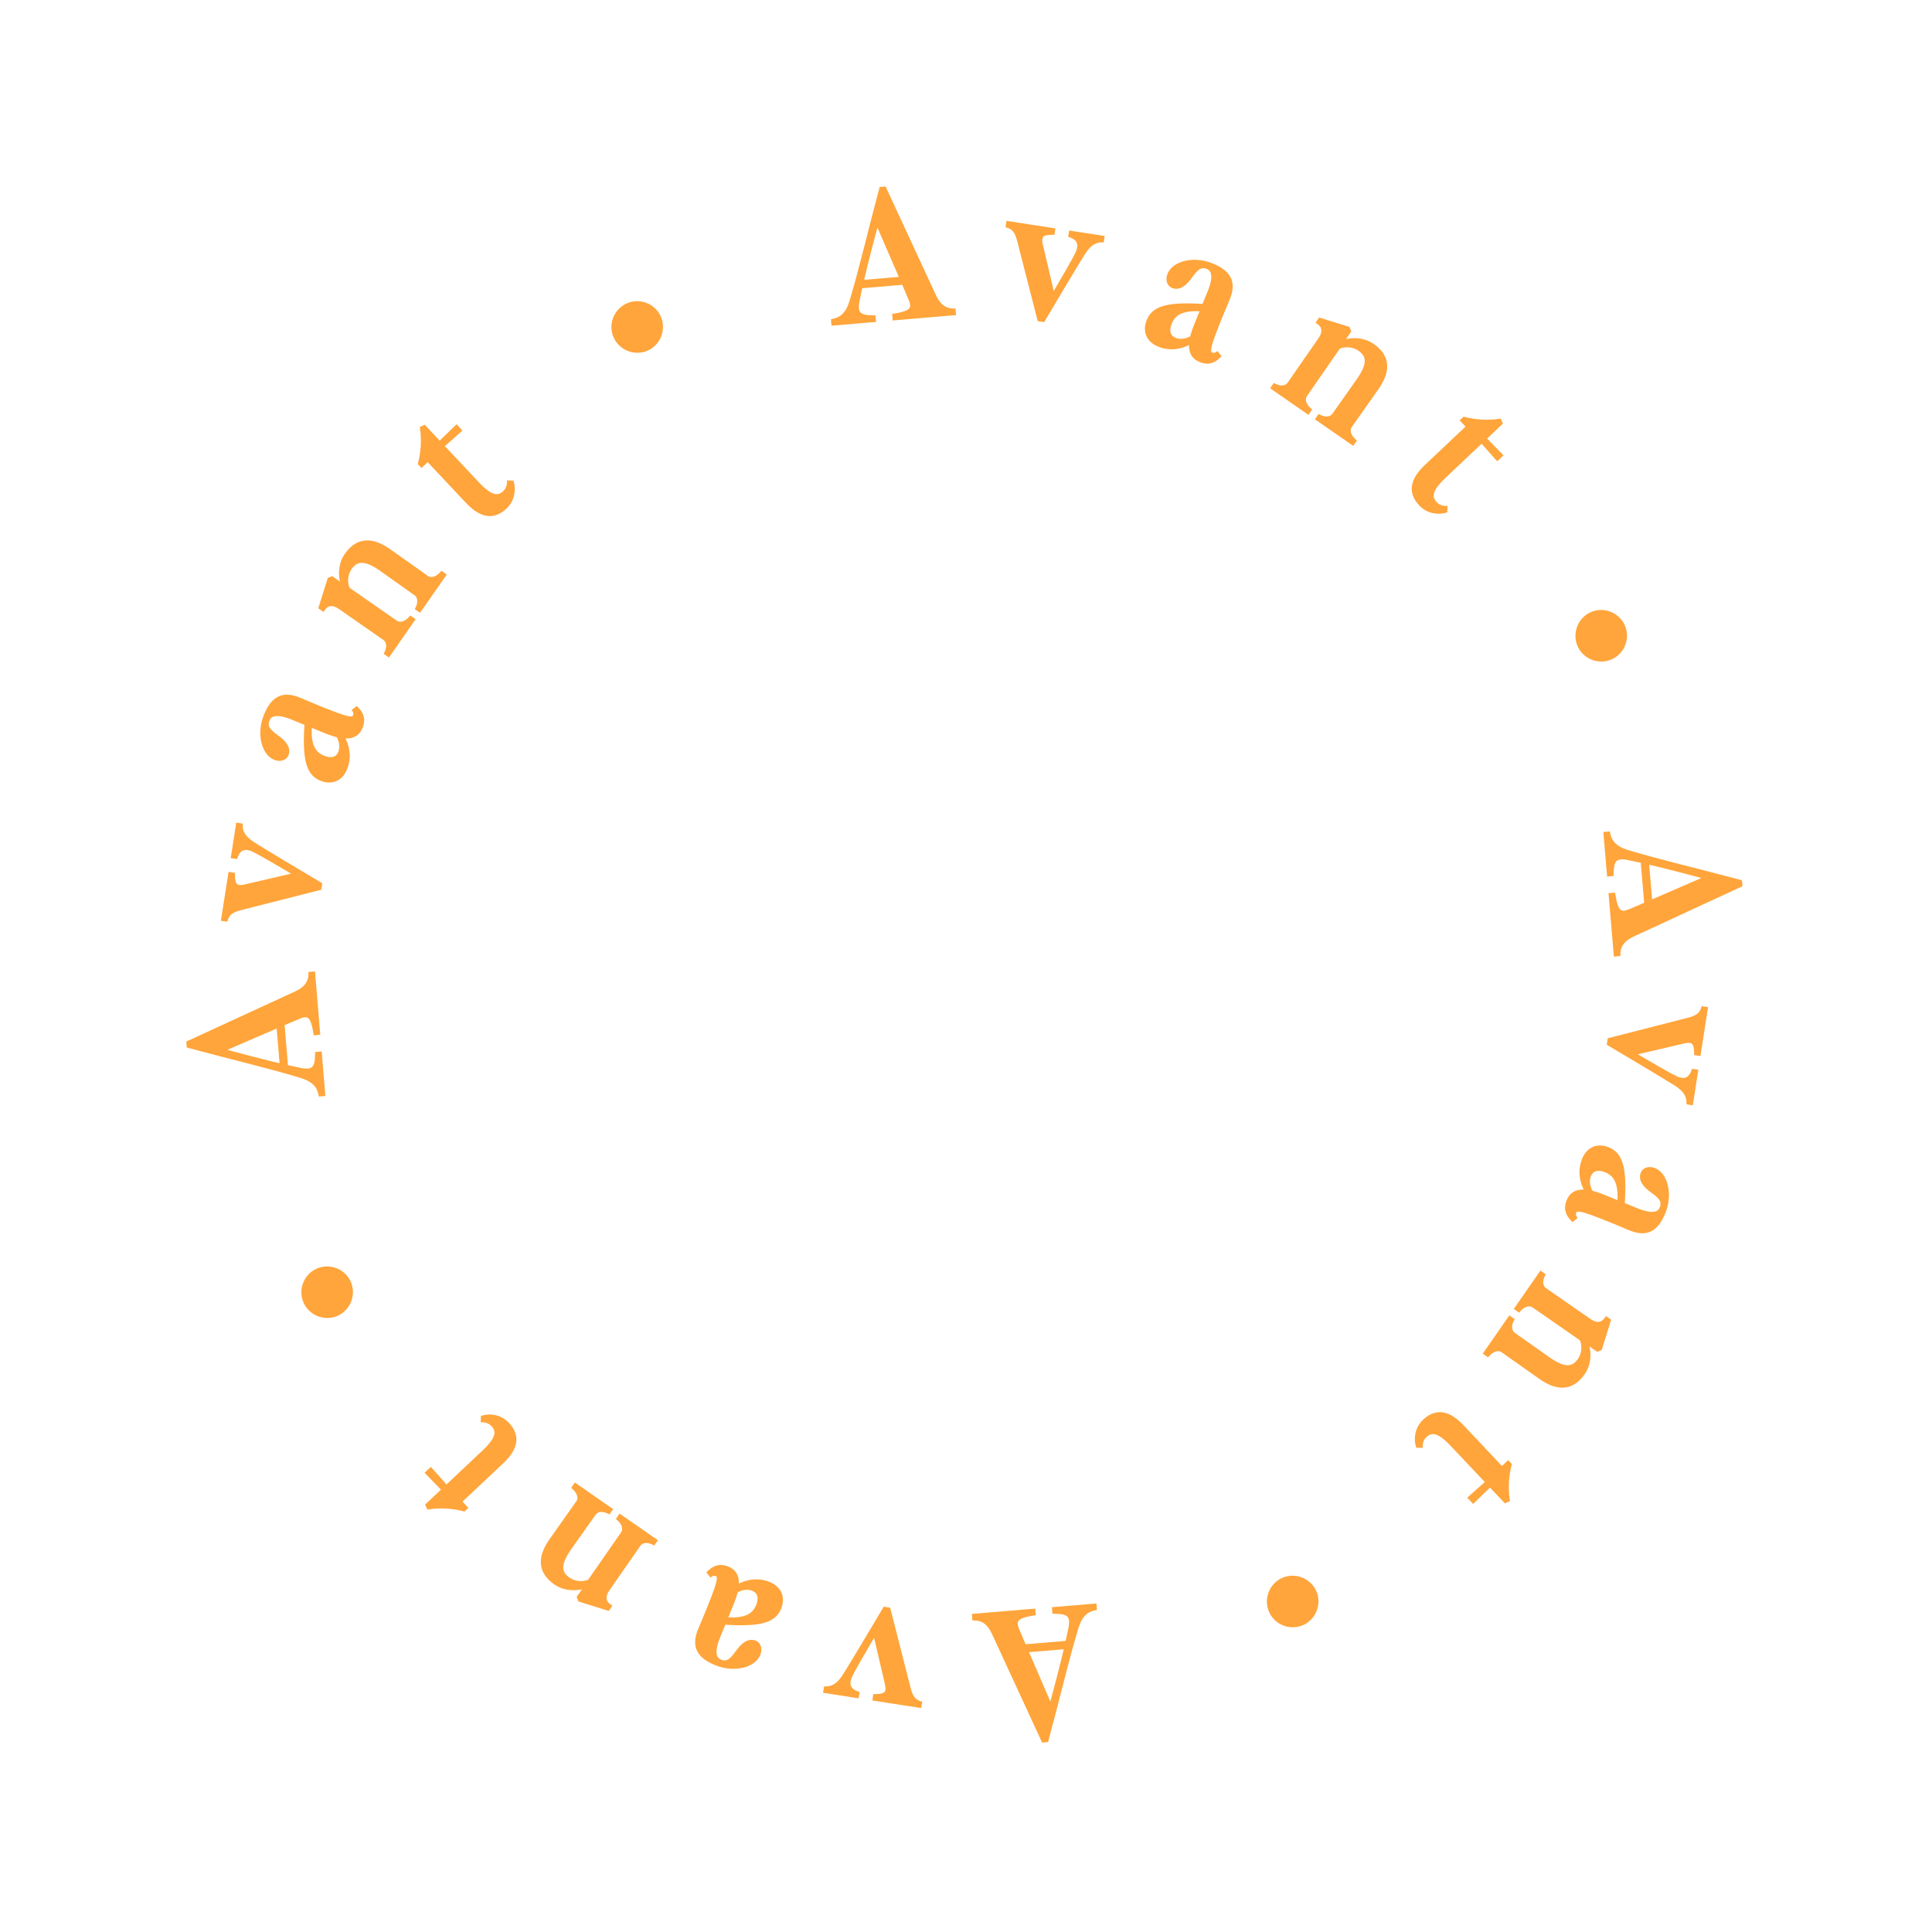 <svg width="217" height="217" viewBox="0 0 217 217" fill="none" xmlns="http://www.w3.org/2000/svg">
<path d="M93.597 36.054C94.426 35.883 95.169 35.418 95.643 33.912C96.753 30.224 97.794 25.72 98.998 21.241L99.316 21.214L104.901 33.263C105.468 34.499 106.225 34.896 107.088 34.903L107.11 35.162L100.494 35.726L100.472 35.467C102.433 35.159 102.774 34.689 102.276 33.547L101.498 31.727L96.636 32.141L96.293 33.776C96.014 35.205 96.435 35.671 98.101 35.67L98.123 35.929L93.619 36.313L93.597 36.054ZM96.739 31.711L101.323 31.32L98.5 24.816C97.842 27.221 97.237 29.541 96.739 31.711Z" fill="#FFA53B"/>
<path d="M93.597 36.054L93.547 35.809L93.329 35.854L93.348 36.075L93.597 36.054ZM95.643 33.912L95.881 33.987L95.882 33.984L95.643 33.912ZM98.998 21.241L98.976 20.992L98.802 21.007L98.756 21.176L98.998 21.241ZM99.316 21.214L99.543 21.109L99.469 20.95L99.295 20.965L99.316 21.214ZM104.901 33.263L105.128 33.159L105.128 33.158L104.901 33.263ZM107.088 34.903L107.337 34.882L107.318 34.654L107.09 34.653L107.088 34.903ZM107.11 35.162L107.132 35.411L107.381 35.39L107.359 35.141L107.11 35.162ZM100.494 35.726L100.245 35.748L100.266 35.997L100.516 35.975L100.494 35.726ZM100.472 35.467L100.433 35.22L100.203 35.256L100.223 35.489L100.472 35.467ZM102.276 33.547L102.046 33.645L102.046 33.647L102.276 33.547ZM101.498 31.727L101.728 31.628L101.657 31.462L101.477 31.477L101.498 31.727ZM96.636 32.141L96.614 31.892L96.429 31.908L96.391 32.09L96.636 32.141ZM96.293 33.776L96.049 33.725L96.048 33.728L96.293 33.776ZM98.101 35.67L98.35 35.648L98.33 35.419L98.101 35.42L98.101 35.67ZM98.123 35.929L98.144 36.178L98.393 36.157L98.372 35.907L98.123 35.929ZM93.619 36.313L93.37 36.334L93.391 36.583L93.641 36.562L93.619 36.313ZM96.739 31.711L96.496 31.655L96.419 31.989L96.761 31.96L96.739 31.711ZM101.323 31.32L101.344 31.569L101.691 31.54L101.552 31.22L101.323 31.32ZM98.5 24.816L98.729 24.717L98.446 24.065L98.258 24.75L98.5 24.816ZM93.648 36.299C94.093 36.207 94.533 36.032 94.924 35.666C95.312 35.303 95.635 34.768 95.881 33.987L95.404 33.837C95.176 34.562 94.891 35.013 94.582 35.301C94.276 35.587 93.929 35.73 93.547 35.809L93.648 36.299ZM95.882 33.984C96.993 30.293 98.039 25.77 99.239 21.306L98.756 21.176C97.549 25.669 96.513 30.156 95.403 33.84L95.882 33.984ZM99.019 21.49L99.338 21.463L99.295 20.965L98.976 20.992L99.019 21.49ZM99.09 21.319L104.674 33.368L105.128 33.158L99.543 21.109L99.09 21.319ZM104.674 33.367C104.97 34.014 105.326 34.462 105.741 34.749C106.158 35.038 106.615 35.149 107.086 35.153L107.09 34.653C106.698 34.65 106.345 34.559 106.026 34.338C105.704 34.116 105.399 33.748 105.128 33.159L104.674 33.367ZM106.839 34.924L106.861 35.183L107.359 35.141L107.337 34.882L106.839 34.924ZM107.089 34.913L100.473 35.477L100.516 35.975L107.132 35.411L107.089 34.913ZM100.743 35.705L100.721 35.446L100.223 35.489L100.245 35.748L100.743 35.705ZM100.511 35.714C101.008 35.636 101.414 35.546 101.734 35.434C102.053 35.322 102.308 35.181 102.482 34.987C102.859 34.566 102.758 34.026 102.505 33.447L102.046 33.647C102.292 34.209 102.269 34.475 102.11 34.653C102.016 34.758 101.85 34.863 101.569 34.962C101.289 35.06 100.917 35.144 100.433 35.22L100.511 35.714ZM102.505 33.449L101.728 31.628L101.268 31.825L102.046 33.645L102.505 33.449ZM101.477 31.477L96.614 31.892L96.657 32.391L101.519 31.976L101.477 31.477ZM96.391 32.09L96.049 33.725L96.538 33.828L96.88 32.193L96.391 32.09ZM96.048 33.728C95.907 34.447 95.915 35.038 96.286 35.431C96.469 35.625 96.719 35.745 97.017 35.818C97.314 35.891 97.676 35.92 98.101 35.92L98.101 35.42C97.693 35.42 97.377 35.392 97.136 35.333C96.895 35.274 96.745 35.189 96.649 35.088C96.463 34.891 96.4 34.535 96.539 33.824L96.048 33.728ZM97.852 35.691L97.874 35.95L98.372 35.907L98.35 35.648L97.852 35.691ZM98.102 35.68L93.598 36.064L93.641 36.562L98.144 36.178L98.102 35.68ZM93.868 36.292L93.846 36.033L93.348 36.075L93.37 36.334L93.868 36.292ZM96.761 31.96L101.344 31.569L101.301 31.071L96.718 31.462L96.761 31.96ZM101.552 31.22L98.729 24.717L98.27 24.916L101.093 31.419L101.552 31.22ZM98.258 24.75C97.6 27.157 96.994 29.48 96.496 31.655L96.983 31.767C97.479 29.602 98.083 27.285 98.741 24.882L98.258 24.75Z" fill="#FFA53B"/>
<path d="M114.509 27.084C114.239 25.949 113.837 25.543 113.219 25.347L113.259 25.09L118.26 25.862L118.22 26.119C116.987 26.11 116.643 26.503 116.889 27.532L118.258 33.349C119.579 31.084 120.7 29.193 121.101 28.304C121.49 27.352 121.121 26.728 120.256 26.433L120.296 26.176L123.794 26.716L123.755 26.973C122.943 26.989 122.342 27.342 121.651 28.409C120.683 29.959 118.743 33.221 117.154 35.911L116.759 35.85L114.509 27.084Z" fill="#FFA53B"/>
<path d="M114.509 27.084L114.266 27.142L114.267 27.146L114.509 27.084ZM113.219 25.347L112.972 25.309L112.94 25.52L113.144 25.585L113.219 25.347ZM113.259 25.09L113.297 24.843L113.05 24.805L113.012 25.052L113.259 25.09ZM118.26 25.862L118.507 25.9L118.545 25.653L118.298 25.615L118.26 25.862ZM118.22 26.119L118.218 26.369L118.434 26.37L118.467 26.157L118.22 26.119ZM116.889 27.532L117.132 27.475L117.132 27.474L116.889 27.532ZM118.258 33.349L118.014 33.406L118.158 34.016L118.474 33.475L118.258 33.349ZM121.101 28.304L121.329 28.406L121.332 28.398L121.101 28.304ZM120.256 26.433L120.009 26.395L119.977 26.602L120.175 26.669L120.256 26.433ZM120.296 26.176L120.334 25.929L120.087 25.891L120.049 26.138L120.296 26.176ZM123.794 26.716L124.041 26.754L124.079 26.507L123.832 26.469L123.794 26.716ZM123.755 26.973L123.76 27.223L123.97 27.219L124.002 27.011L123.755 26.973ZM121.651 28.409L121.441 28.273L121.439 28.276L121.651 28.409ZM117.154 35.911L117.116 36.158L117.283 36.184L117.369 36.038L117.154 35.911ZM116.759 35.85L116.516 35.912L116.557 36.072L116.72 36.097L116.759 35.85ZM114.753 27.026C114.613 26.441 114.434 26.017 114.191 25.709C113.942 25.394 113.641 25.219 113.295 25.109L113.144 25.585C113.415 25.672 113.624 25.798 113.798 26.019C113.978 26.246 114.135 26.592 114.266 27.142L114.753 27.026ZM113.466 25.385L113.506 25.128L113.012 25.052L112.972 25.309L113.466 25.385ZM113.221 25.337L118.222 26.109L118.298 25.615L113.297 24.843L113.221 25.337ZM118.013 25.824L117.973 26.081L118.467 26.157L118.507 25.9L118.013 25.824ZM118.222 25.869C117.602 25.865 117.106 25.955 116.817 26.266C116.515 26.591 116.52 27.063 116.646 27.59L117.132 27.474C117.012 26.971 117.066 26.733 117.183 26.606C117.313 26.466 117.605 26.365 118.218 26.369L118.222 25.869ZM116.646 27.589L118.014 33.406L118.501 33.292L117.132 27.475L116.646 27.589ZM118.474 33.475C119.789 31.22 120.921 29.311 121.328 28.406L120.873 28.201C120.479 29.075 119.369 30.948 118.042 33.223L118.474 33.475ZM121.332 28.398C121.544 27.881 121.566 27.409 121.374 27.013C121.183 26.62 120.806 26.357 120.337 26.196L120.175 26.669C120.571 26.805 120.812 27.001 120.924 27.232C121.035 27.459 121.047 27.775 120.869 28.209L121.332 28.398ZM120.503 26.471L120.543 26.214L120.049 26.138L120.009 26.395L120.503 26.471ZM120.258 26.423L123.756 26.963L123.832 26.469L120.334 25.929L120.258 26.423ZM123.547 26.678L123.508 26.935L124.002 27.011L124.041 26.754L123.547 26.678ZM123.75 26.723C123.304 26.732 122.903 26.834 122.519 27.088C122.141 27.338 121.796 27.724 121.441 28.273L121.861 28.545C122.197 28.026 122.497 27.703 122.795 27.505C123.087 27.312 123.393 27.23 123.76 27.223L123.75 26.723ZM121.439 28.276C120.469 29.83 118.527 33.095 116.939 35.783L117.369 36.038C118.958 33.348 120.897 30.089 121.863 28.541L121.439 28.276ZM117.192 35.664L116.797 35.602L116.72 36.097L117.116 36.158L117.192 35.664ZM117.001 35.788L114.752 27.022L114.267 27.146L116.516 35.912L117.001 35.788Z" fill="#FFA53B"/>
<path d="M134.863 40.446C134.1 40.145 133.67 39.545 133.832 38.319C132.535 39.097 131.273 39.136 130.213 38.717C128.91 38.203 128.608 37.116 129.02 36.075C129.534 34.772 130.749 34.091 135.229 34.398L135.762 33.103C136.589 31.172 136.403 30.281 135.622 29.973C134.673 29.598 134.183 30.351 133.54 31.215C132.809 32.195 132.189 32.294 131.743 32.118C131.315 31.949 131.142 31.408 131.362 30.85C131.862 29.585 134.028 29 136.037 29.793C138.009 30.571 138.69 31.679 137.855 33.629C137.448 34.607 136.933 35.802 136.437 37.111C135.604 39.276 135.647 39.659 136.093 39.835C136.298 39.916 136.546 39.885 136.698 39.773L136.87 39.991C136.275 40.573 135.663 40.762 134.863 40.446ZM131.364 36.291C131.019 37.165 131.208 37.885 131.952 38.178C132.529 38.406 133.241 38.343 133.897 37.936C133.999 37.568 134.124 37.144 134.315 36.66L135.097 34.733C132.801 34.557 131.82 35.137 131.364 36.291Z" fill="#FFA53B"/>
<path d="M133.832 38.319L134.08 38.351L134.147 37.838L133.703 38.104L133.832 38.319ZM135.229 34.398L135.212 34.647L135.392 34.66L135.461 34.493L135.229 34.398ZM135.762 33.103L135.532 33.005L135.531 33.008L135.762 33.103ZM133.54 31.215L133.741 31.365L133.741 31.364L133.54 31.215ZM137.855 33.629L137.626 33.53L137.625 33.532L137.855 33.629ZM136.437 37.111L136.671 37.201L136.671 37.2L136.437 37.111ZM136.698 39.773L136.895 39.618L136.745 39.428L136.55 39.572L136.698 39.773ZM136.87 39.991L137.045 40.17L137.205 40.013L137.066 39.837L136.87 39.991ZM133.897 37.936L134.029 38.148L134.112 38.097L134.138 38.003L133.897 37.936ZM134.315 36.66L134.083 36.566L134.082 36.568L134.315 36.66ZM135.097 34.733L135.329 34.827L135.458 34.51L135.116 34.483L135.097 34.733ZM134.954 40.213C134.612 40.078 134.368 39.886 134.221 39.611C134.071 39.332 134.003 38.933 134.08 38.351L133.584 38.286C133.499 38.93 133.565 39.445 133.78 39.847C133.998 40.254 134.35 40.512 134.771 40.678L134.954 40.213ZM133.703 38.104C132.471 38.844 131.29 38.874 130.304 38.485L130.121 38.95C131.256 39.398 132.6 39.35 133.961 38.533L133.703 38.104ZM130.304 38.485C129.705 38.248 129.362 37.892 129.206 37.501C129.047 37.106 129.065 36.641 129.252 36.166L128.787 35.983C128.563 36.55 128.526 37.149 128.741 37.687C128.958 38.228 129.418 38.672 130.121 38.95L130.304 38.485ZM129.252 36.166C129.371 35.866 129.525 35.613 129.749 35.402C129.972 35.19 130.277 35.01 130.713 34.871C131.594 34.591 132.978 34.494 135.212 34.647L135.246 34.148C133.001 33.995 131.537 34.085 130.561 34.395C130.069 34.551 129.694 34.766 129.405 35.038C129.116 35.312 128.926 35.632 128.787 35.983L129.252 36.166ZM135.461 34.493L135.993 33.198L135.531 33.008L134.998 34.303L135.461 34.493ZM135.992 33.202C136.41 32.225 136.59 31.474 136.544 30.909C136.521 30.622 136.438 30.375 136.292 30.173C136.145 29.971 135.945 29.832 135.714 29.74L135.53 30.205C135.689 30.268 135.806 30.355 135.888 30.468C135.97 30.58 136.028 30.735 136.046 30.95C136.082 31.39 135.941 32.049 135.532 33.005L135.992 33.202ZM135.714 29.74C135.442 29.633 135.187 29.601 134.946 29.641C134.705 29.68 134.497 29.789 134.313 29.932C133.957 30.208 133.649 30.649 133.339 31.066L133.741 31.364C134.074 30.916 134.332 30.55 134.619 30.327C134.756 30.221 134.889 30.157 135.027 30.134C135.165 30.111 135.328 30.125 135.53 30.205L135.714 29.74ZM133.34 31.066C132.99 31.534 132.685 31.767 132.439 31.869C132.2 31.968 132.001 31.951 131.835 31.886L131.651 32.351C131.931 32.461 132.265 32.483 132.631 32.331C132.988 32.183 133.359 31.876 133.741 31.365L133.34 31.066ZM131.835 31.886C131.582 31.786 131.405 31.423 131.595 30.942L131.13 30.758C130.879 31.393 131.048 32.113 131.651 32.351L131.835 31.886ZM131.595 30.942C131.803 30.413 132.381 29.987 133.192 29.793C133.995 29.599 134.987 29.647 135.945 30.025L136.129 29.56C135.078 29.145 133.982 29.089 133.075 29.306C132.176 29.522 131.42 30.021 131.13 30.758L131.595 30.942ZM135.945 30.025C136.912 30.407 137.505 30.849 137.775 31.384C138.041 31.91 138.028 32.59 137.626 33.53L138.085 33.727C138.517 32.717 138.581 31.869 138.222 31.159C137.868 30.458 137.134 29.957 136.129 29.56L135.945 30.025ZM137.625 33.532C137.218 34.508 136.701 35.708 136.204 37.023L136.671 37.2C137.165 35.895 137.677 34.707 138.086 33.725L137.625 33.532ZM136.204 37.021C135.79 38.098 135.578 38.767 135.536 39.195C135.515 39.413 135.534 39.605 135.624 39.763C135.717 39.927 135.863 40.013 136.001 40.068L136.185 39.602C136.1 39.569 136.073 39.541 136.059 39.516C136.041 39.486 136.017 39.413 136.034 39.243C136.068 38.894 136.252 38.289 136.671 37.201L136.204 37.021ZM136.001 40.068C136.278 40.177 136.619 40.142 136.847 39.974L136.55 39.572C136.474 39.628 136.317 39.655 136.185 39.602L136.001 40.068ZM136.502 39.927L136.673 40.146L137.066 39.837L136.895 39.618L136.502 39.927ZM136.695 39.812C136.418 40.084 136.154 40.246 135.883 40.312C135.616 40.378 135.317 40.356 134.954 40.213L134.771 40.678C135.209 40.851 135.615 40.893 136.003 40.798C136.387 40.704 136.727 40.481 137.045 40.17L136.695 39.812ZM131.132 36.199C130.946 36.669 130.892 37.127 131.01 37.524C131.131 37.93 131.424 38.239 131.86 38.411L132.044 37.946C131.736 37.824 131.562 37.626 131.489 37.381C131.413 37.126 131.437 36.787 131.597 36.383L131.132 36.199ZM131.86 38.411C132.519 38.671 133.314 38.593 134.029 38.148L133.765 37.724C133.169 38.094 132.539 38.141 132.044 37.946L131.86 38.411ZM134.138 38.003C134.239 37.638 134.361 37.223 134.547 36.752L134.082 36.568C133.886 37.064 133.759 37.498 133.656 37.869L134.138 38.003ZM134.546 36.754L135.329 34.827L134.865 34.639L134.083 36.566L134.546 36.754ZM135.116 34.483C133.95 34.394 133.082 34.493 132.437 34.786C131.78 35.084 131.379 35.572 131.132 36.199L131.597 36.383C131.805 35.856 132.123 35.477 132.644 35.241C133.178 34.999 133.948 34.896 135.078 34.982L135.116 34.483Z" fill="#FFA53B"/>
<path d="M152.602 42.728C153.951 40.816 153.707 39.868 152.688 39.162C152.046 38.718 151.022 38.616 150.311 38.975L146.598 44.334C146.267 44.811 146.416 45.474 147.05 46.035L146.902 46.248L143.006 43.549L143.154 43.335C143.88 43.692 144.52 43.576 144.839 43.116L148.301 38.118C148.837 37.345 148.799 36.662 148.108 36.184L148.268 35.954L151.391 36.925L151.497 37.193L150.54 38.574C151.681 38.051 153.117 38.121 154.136 38.827C155.665 39.886 156.154 41.393 154.634 43.552L151.571 47.902C151.324 48.364 151.48 48.982 152.08 49.52L151.932 49.734L148.036 47.034L148.184 46.821C148.91 47.178 149.55 47.061 149.869 46.601L152.602 42.728Z" fill="#FFA53B"/>
<path d="M152.602 42.728L152.397 42.584L152.397 42.584L152.602 42.728ZM150.311 38.975L150.198 38.752L150.142 38.781L150.105 38.833L150.311 38.975ZM147.05 46.035L147.255 46.177L147.382 45.995L147.216 45.847L147.05 46.035ZM146.902 46.248L146.759 46.454L146.965 46.596L147.107 46.391L146.902 46.248ZM143.006 43.549L142.8 43.407L142.658 43.612L142.863 43.754L143.006 43.549ZM143.154 43.335L143.264 43.111L143.071 43.016L142.948 43.193L143.154 43.335ZM148.108 36.184L147.903 36.041L147.761 36.247L147.966 36.389L148.108 36.184ZM148.268 35.954L148.342 35.715L148.167 35.66L148.062 35.811L148.268 35.954ZM151.391 36.925L151.623 36.833L151.579 36.722L151.465 36.686L151.391 36.925ZM151.497 37.193L151.702 37.336L151.778 37.226L151.729 37.101L151.497 37.193ZM150.54 38.574L150.334 38.432L149.815 39.182L150.644 38.801L150.54 38.574ZM154.634 43.552L154.43 43.408L154.43 43.408L154.634 43.552ZM151.571 47.902L151.367 47.758L151.358 47.771L151.351 47.784L151.571 47.902ZM152.08 49.52L152.286 49.662L152.412 49.481L152.247 49.334L152.08 49.52ZM151.932 49.734L151.79 49.939L151.996 50.082L152.138 49.876L151.932 49.734ZM148.036 47.034L147.831 46.892L147.688 47.097L147.894 47.24L148.036 47.034ZM148.184 46.821L148.295 46.596L148.101 46.501L147.979 46.678L148.184 46.821ZM149.869 46.601L149.665 46.457L149.664 46.459L149.869 46.601ZM152.806 42.872C153.489 41.904 153.805 41.132 153.783 40.484C153.759 39.811 153.375 39.334 152.83 38.956L152.545 39.367C153.019 39.696 153.267 40.046 153.283 40.501C153.3 40.981 153.063 41.639 152.397 42.584L152.806 42.872ZM152.83 38.956C152.118 38.463 150.996 38.349 150.198 38.752L150.424 39.198C151.047 38.883 151.974 38.972 152.545 39.367L152.83 38.956ZM150.105 38.833L146.392 44.192L146.803 44.477L150.516 39.117L150.105 38.833ZM146.392 44.192C145.959 44.817 146.202 45.618 146.884 46.222L147.216 45.847C146.631 45.33 146.575 44.806 146.803 44.477L146.392 44.192ZM146.844 45.892L146.696 46.106L147.107 46.391L147.255 46.177L146.844 45.892ZM147.044 46.043L143.148 43.343L142.863 43.754L146.759 46.454L147.044 46.043ZM143.211 43.691L143.359 43.477L142.948 43.193L142.8 43.407L143.211 43.691ZM143.043 43.559C143.834 43.948 144.629 43.857 145.044 43.258L144.633 42.973C144.411 43.295 143.925 43.436 143.264 43.111L143.043 43.559ZM145.044 43.258L148.507 38.26L148.096 37.976L144.633 42.973L145.044 43.258ZM148.507 38.26C148.793 37.847 148.949 37.425 148.914 37.019C148.877 36.602 148.643 36.25 148.251 35.978L147.966 36.389C148.265 36.596 148.395 36.825 148.415 37.062C148.437 37.31 148.345 37.616 148.096 37.976L148.507 38.26ZM148.314 36.326L148.473 36.096L148.062 35.811L147.903 36.041L148.314 36.326ZM148.194 36.192L151.316 37.164L151.465 36.686L148.342 35.715L148.194 36.192ZM151.158 37.017L151.264 37.285L151.729 37.101L151.623 36.833L151.158 37.017ZM151.291 37.051L150.334 38.432L150.745 38.717L151.702 37.336L151.291 37.051ZM150.644 38.801C151.714 38.311 153.054 38.382 153.994 39.033L154.278 38.622C153.179 37.86 151.649 37.791 150.436 38.347L150.644 38.801ZM153.994 39.033C154.725 39.539 155.172 40.128 155.281 40.816C155.391 41.507 155.169 42.358 154.43 43.408L154.838 43.696C155.619 42.587 155.913 41.605 155.775 40.738C155.637 39.868 155.076 39.174 154.278 38.622L153.994 39.033ZM154.43 43.408L151.367 47.758L151.776 48.046L154.838 43.696L154.43 43.408ZM151.351 47.784C151.029 48.387 151.266 49.126 151.914 49.706L152.247 49.334C151.694 48.838 151.62 48.34 151.792 48.02L151.351 47.784ZM151.875 49.378L151.727 49.591L152.138 49.876L152.286 49.662L151.875 49.378ZM152.075 49.528L148.179 46.829L147.894 47.24L151.79 49.939L152.075 49.528ZM148.242 47.177L148.39 46.963L147.979 46.678L147.831 46.892L148.242 47.177ZM148.074 47.045C148.865 47.434 149.659 47.343 150.075 46.743L149.664 46.459C149.441 46.78 148.956 46.921 148.295 46.596L148.074 47.045ZM150.073 46.745L152.806 42.872L152.397 42.584L149.665 46.457L150.073 46.745Z" fill="#FFA53B"/>
<path d="M159.604 56.615C158.546 55.495 158.372 54.147 160.204 52.416L164.959 47.925L164.3 47.227L164.46 47.076C165.667 47.394 167.136 47.492 168.401 47.288L168.508 47.517L166.676 49.248C167.17 49.771 168.133 50.732 168.517 51.139L168.183 51.455C167.881 51.135 166.936 50.047 166.428 49.481L162.197 53.477C160.583 55.002 160.503 55.848 161.189 56.575C161.519 56.924 161.996 57.079 162.321 57.075L162.313 57.357C161.443 57.601 160.345 57.4 159.604 56.615Z" fill="#FFA53B"/>
<path d="M164.959 47.925L165.131 48.107L165.312 47.935L165.141 47.754L164.959 47.925ZM164.3 47.227L164.128 47.046L163.946 47.217L164.118 47.399L164.3 47.227ZM164.46 47.076L164.523 46.835L164.389 46.799L164.288 46.895L164.46 47.076ZM168.401 47.288L168.628 47.182L168.548 47.011L168.361 47.041L168.401 47.288ZM168.508 47.517L168.679 47.699L168.81 47.575L168.734 47.412L168.508 47.517ZM166.676 49.248L166.504 49.066L166.322 49.238L166.494 49.419L166.676 49.248ZM168.517 51.139L168.689 51.321L168.871 51.15L168.699 50.968L168.517 51.139ZM168.183 51.455L168.001 51.627L168.173 51.809L168.355 51.637L168.183 51.455ZM166.428 49.481L166.615 49.314L166.443 49.123L166.257 49.299L166.428 49.481ZM162.321 57.075L162.571 57.082L162.578 56.821L162.317 56.825L162.321 57.075ZM162.313 57.357L162.381 57.598L162.558 57.548L162.563 57.364L162.313 57.357ZM159.785 56.443C159.285 55.914 159.024 55.363 159.07 54.764C159.116 54.158 159.482 53.442 160.376 52.598L160.033 52.234C159.095 53.12 158.631 53.944 158.571 54.725C158.511 55.514 158.865 56.197 159.422 56.787L159.785 56.443ZM160.376 52.598L165.131 48.107L164.787 47.744L160.033 52.234L160.376 52.598ZM165.141 47.754L164.481 47.056L164.118 47.399L164.777 48.097L165.141 47.754ZM164.471 47.409L164.631 47.258L164.288 46.895L164.128 47.046L164.471 47.409ZM164.396 47.318C165.635 47.644 167.138 47.745 168.441 47.535L168.361 47.041C167.133 47.239 165.7 47.144 164.523 46.835L164.396 47.318ZM168.174 47.393L168.281 47.623L168.734 47.412L168.628 47.182L168.174 47.393ZM168.336 47.336L166.504 49.066L166.847 49.429L168.679 47.699L168.336 47.336ZM166.494 49.419C166.743 49.683 167.109 50.056 167.459 50.412C167.811 50.77 168.146 51.11 168.336 51.311L168.699 50.968C168.505 50.762 168.165 50.417 167.816 50.062C167.465 49.705 167.102 49.336 166.857 49.076L166.494 49.419ZM168.346 50.958L168.011 51.273L168.355 51.637L168.689 51.321L168.346 50.958ZM168.365 51.284C168.065 50.966 167.129 49.888 166.615 49.314L166.242 49.648C166.742 50.206 167.697 51.304 168.001 51.627L168.365 51.284ZM166.257 49.299L162.026 53.296L162.369 53.659L166.6 49.663L166.257 49.299ZM162.026 53.296C161.212 54.064 160.745 54.696 160.59 55.259C160.51 55.547 160.512 55.818 160.591 56.073C160.67 56.325 160.818 56.547 161.008 56.747L161.371 56.404C161.217 56.241 161.118 56.084 161.069 55.925C161.021 55.769 161.015 55.596 161.072 55.392C161.189 54.968 161.569 54.415 162.369 53.659L162.026 53.296ZM161.008 56.747C161.389 57.15 161.934 57.33 162.325 57.325L162.317 56.825C162.057 56.828 161.649 56.698 161.371 56.404L161.008 56.747ZM162.071 57.067L162.063 57.35L162.563 57.364L162.571 57.082L162.071 57.067ZM162.246 57.117C161.455 57.338 160.456 57.153 159.785 56.443L159.422 56.787C160.234 57.647 161.432 57.864 162.381 57.598L162.246 57.117Z" fill="#FFA53B"/>
<path d="M177.45 72.543C176.831 71.221 177.409 69.625 178.731 69.006C180.035 68.395 181.631 68.973 182.25 70.296C182.86 71.6 182.282 73.195 180.978 73.806C179.656 74.425 178.06 73.847 177.45 72.543Z" fill="#FFA53B"/>
<path d="M177.676 72.437C177.116 71.24 177.64 69.793 178.837 69.232L178.625 68.78C177.178 69.457 176.546 71.202 177.223 72.649L177.676 72.437ZM178.837 69.232C180.015 68.681 181.462 69.203 182.023 70.402L182.476 70.19C181.799 68.743 180.055 68.11 178.625 68.78L178.837 69.232ZM182.023 70.402C182.576 71.581 182.051 73.028 180.872 73.58L181.084 74.032C182.514 73.363 183.145 71.619 182.476 70.19L182.023 70.402ZM180.872 73.58C179.674 74.141 178.228 73.615 177.676 72.437L177.223 72.649C177.893 74.079 179.638 74.71 181.084 74.032L180.872 73.58Z" fill="#FFA53B"/>
<path d="M180.614 93.657C180.784 94.486 181.249 95.229 182.754 95.704C186.441 96.817 190.945 97.862 195.422 99.069L195.449 99.388L183.396 104.963C182.16 105.529 181.762 106.285 181.755 107.149L181.496 107.171L180.936 100.554L181.195 100.532C181.502 102.494 181.972 102.835 183.114 102.337L184.935 101.561L184.524 96.698L182.889 96.355C181.461 96.074 180.994 96.495 180.995 98.161L180.736 98.183L180.355 93.679L180.614 93.657ZM184.954 96.802L185.342 101.386L191.848 98.568C189.443 97.908 187.124 97.302 184.954 96.802Z" fill="#FFA53B"/>
<path d="M180.614 93.657L180.859 93.607L180.814 93.389L180.593 93.408L180.614 93.657ZM182.754 95.704L182.679 95.942L182.682 95.943L182.754 95.704ZM195.422 99.069L195.672 99.047L195.657 98.873L195.488 98.827L195.422 99.069ZM195.449 99.388L195.554 99.614L195.713 99.541L195.699 99.366L195.449 99.388ZM183.396 104.963L183.5 105.19L183.501 105.19L183.396 104.963ZM181.755 107.149L181.776 107.398L182.003 107.379L182.005 107.151L181.755 107.149ZM181.496 107.171L181.246 107.192L181.268 107.441L181.517 107.42L181.496 107.171ZM180.936 100.554L180.915 100.305L180.666 100.326L180.687 100.575L180.936 100.554ZM181.195 100.532L181.442 100.494L181.406 100.264L181.174 100.283L181.195 100.532ZM183.114 102.337L183.016 102.107L183.014 102.108L183.114 102.337ZM184.935 101.561L185.033 101.791L185.2 101.72L185.184 101.54L184.935 101.561ZM184.524 96.698L184.773 96.677L184.757 96.492L184.575 96.454L184.524 96.698ZM182.889 96.355L182.941 96.11L182.937 96.11L182.889 96.355ZM180.995 98.161L181.016 98.41L181.245 98.391L181.245 98.161L180.995 98.161ZM180.736 98.183L180.487 98.204L180.508 98.453L180.757 98.432L180.736 98.183ZM180.355 93.679L180.334 93.43L180.085 93.451L180.106 93.7L180.355 93.679ZM184.954 96.802L185.01 96.559L184.676 96.482L184.705 96.824L184.954 96.802ZM185.342 101.386L185.093 101.407L185.122 101.754L185.441 101.616L185.342 101.386ZM191.848 98.568L191.947 98.797L192.599 98.515L191.914 98.327L191.848 98.568ZM180.369 93.707C180.461 94.153 180.635 94.592 181.001 94.984C181.364 95.373 181.898 95.696 182.679 95.942L182.829 95.466C182.104 95.237 181.654 94.951 181.366 94.643C181.08 94.336 180.938 93.99 180.859 93.607L180.369 93.707ZM182.682 95.943C186.372 97.058 190.894 98.107 195.357 99.31L195.488 98.827C190.996 97.616 186.51 96.577 182.826 95.465L182.682 95.943ZM195.173 99.09L195.2 99.409L195.699 99.366L195.672 99.047L195.173 99.09ZM195.344 99.161L183.291 104.736L183.501 105.19L195.554 99.614L195.344 99.161ZM183.292 104.735C182.645 105.032 182.196 105.387 181.909 105.802C181.62 106.219 181.509 106.675 181.505 107.147L182.005 107.151C182.008 106.759 182.099 106.405 182.32 106.087C182.542 105.766 182.91 105.46 183.5 105.19L183.292 104.735ZM181.734 106.9L181.475 106.922L181.517 107.42L181.776 107.398L181.734 106.9ZM181.745 107.15L181.185 100.533L180.687 100.575L181.246 107.192L181.745 107.15ZM180.957 100.803L181.216 100.782L181.174 100.283L180.915 100.305L180.957 100.803ZM180.948 100.571C181.026 101.068 181.115 101.474 181.228 101.794C181.339 102.113 181.48 102.369 181.674 102.543C182.094 102.92 182.635 102.819 183.214 102.566L183.014 102.108C182.452 102.353 182.186 102.33 182.008 102.171C181.904 102.077 181.798 101.911 181.7 101.629C181.602 101.35 181.518 100.978 181.442 100.494L180.948 100.571ZM183.212 102.567L185.033 101.791L184.837 101.331L183.016 102.107L183.212 102.567ZM185.184 101.54L184.773 96.677L184.275 96.719L184.686 101.582L185.184 101.54ZM184.575 96.454L182.941 96.11L182.838 96.6L184.473 96.943L184.575 96.454ZM182.937 96.11C182.219 95.968 181.628 95.975 181.235 96.346C181.041 96.529 180.92 96.779 180.847 97.077C180.774 97.374 180.745 97.736 180.745 98.161L181.245 98.161C181.245 97.753 181.273 97.437 181.332 97.196C181.391 96.956 181.476 96.805 181.578 96.71C181.775 96.524 182.131 96.461 182.841 96.6L182.937 96.11ZM180.974 97.912L180.715 97.934L180.757 98.432L181.016 98.41L180.974 97.912ZM180.985 98.162L180.604 93.658L180.106 93.7L180.487 98.204L180.985 98.162ZM180.376 93.928L180.635 93.906L180.593 93.408L180.334 93.43L180.376 93.928ZM184.705 96.824L185.093 101.407L185.591 101.365L185.203 96.781L184.705 96.824ZM185.441 101.616L191.947 98.797L191.748 98.339L185.243 101.157L185.441 101.616ZM191.914 98.327C189.508 97.667 187.185 97.059 185.01 96.559L184.898 97.046C187.063 97.544 189.379 98.15 191.781 98.809L191.914 98.327Z" fill="#FFA53B"/>
<path d="M189.567 114.576C190.701 114.306 191.108 113.904 191.305 113.287L191.562 113.327L190.786 118.327L190.529 118.287C190.538 117.054 190.146 116.71 189.117 116.955L183.299 118.319C185.563 119.642 187.453 120.765 188.342 121.166C189.293 121.556 189.917 121.188 190.213 120.323L190.47 120.363L189.927 123.861L189.671 123.821C189.655 123.009 189.303 122.408 188.236 121.716C186.686 120.747 183.426 118.804 180.738 117.213L180.799 116.818L189.567 114.576Z" fill="#FFA53B"/>
<path d="M189.567 114.576L189.509 114.332L189.505 114.333L189.567 114.576ZM191.305 113.287L191.343 113.04L191.132 113.007L191.067 113.211L191.305 113.287ZM191.562 113.327L191.809 113.365L191.847 113.118L191.6 113.08L191.562 113.327ZM190.786 118.327L190.748 118.574L190.995 118.612L191.033 118.365L190.786 118.327ZM190.529 118.287L190.279 118.285L190.277 118.501L190.491 118.534L190.529 118.287ZM189.117 116.955L189.174 117.198L189.174 117.198L189.117 116.955ZM183.299 118.319L183.242 118.076L182.631 118.219L183.173 118.535L183.299 118.319ZM188.342 121.166L188.239 121.394L188.247 121.397L188.342 121.166ZM190.213 120.323L190.252 120.076L190.045 120.044L189.977 120.242L190.213 120.323ZM190.47 120.363L190.717 120.401L190.756 120.154L190.508 120.116L190.47 120.363ZM189.927 123.861L189.889 124.108L190.136 124.146L190.174 123.899L189.927 123.861ZM189.671 123.821L189.421 123.826L189.425 124.036L189.632 124.068L189.671 123.821ZM188.236 121.716L188.372 121.506L188.369 121.504L188.236 121.716ZM180.738 117.213L180.491 117.175L180.465 117.342L180.611 117.429L180.738 117.213ZM180.799 116.818L180.737 116.576L180.577 116.617L180.552 116.78L180.799 116.818ZM189.624 114.819C190.209 114.68 190.634 114.501 190.942 114.258C191.257 114.01 191.433 113.708 191.543 113.363L191.067 113.211C190.98 113.483 190.854 113.691 190.633 113.865C190.405 114.045 190.059 114.202 189.509 114.332L189.624 114.819ZM191.266 113.534L191.523 113.574L191.6 113.08L191.343 113.04L191.266 113.534ZM191.315 113.288L190.539 118.289L191.033 118.365L191.809 113.365L191.315 113.288ZM190.824 118.08L190.567 118.04L190.491 118.534L190.748 118.574L190.824 118.08ZM190.779 118.289C190.784 117.67 190.694 117.173 190.383 116.883C190.058 116.582 189.586 116.586 189.059 116.712L189.174 117.198C189.677 117.078 189.916 117.133 190.042 117.25C190.182 117.38 190.284 117.672 190.279 118.285L190.779 118.289ZM189.06 116.711L183.242 118.076L183.356 118.562L189.174 117.198L189.06 116.711ZM183.173 118.535C185.426 119.852 187.334 120.986 188.239 121.394L188.445 120.938C187.571 120.544 185.699 119.432 183.425 118.103L183.173 118.535ZM188.247 121.397C188.765 121.61 189.236 121.632 189.632 121.44C190.025 121.249 190.289 120.873 190.45 120.404L189.977 120.242C189.841 120.637 189.645 120.878 189.414 120.99C189.186 121.101 188.871 121.113 188.437 120.935L188.247 121.397ZM190.175 120.57L190.432 120.61L190.508 120.116L190.252 120.076L190.175 120.57ZM190.223 120.324L189.68 123.822L190.174 123.899L190.717 120.401L190.223 120.324ZM189.966 123.614L189.709 123.574L189.632 124.068L189.889 124.108L189.966 123.614ZM189.92 123.816C189.912 123.371 189.81 122.97 189.556 122.586C189.306 122.207 188.92 121.862 188.372 121.506L188.1 121.926C188.619 122.262 188.942 122.563 189.139 122.861C189.332 123.154 189.413 123.459 189.421 123.826L189.92 123.816ZM188.369 121.504C186.816 120.533 183.552 118.589 180.865 116.998L180.611 117.429C183.299 119.02 186.557 120.961 188.104 121.928L188.369 121.504ZM180.985 117.252L181.046 116.856L180.552 116.78L180.491 117.175L180.985 117.252ZM180.861 117.06L189.629 114.818L189.505 114.333L180.737 116.576L180.861 117.06Z" fill="#FFA53B"/>
<path d="M176.189 134.921C176.491 134.159 177.091 133.73 178.317 133.892C177.54 132.595 177.502 131.333 177.921 130.273C178.437 128.971 179.524 128.67 180.565 129.082C181.867 129.597 182.547 130.812 182.237 135.293L183.531 135.826C185.462 136.655 186.353 136.47 186.662 135.688C187.037 134.74 186.285 134.249 185.421 133.606C184.442 132.874 184.343 132.254 184.519 131.808C184.689 131.38 185.23 131.207 185.788 131.428C187.053 131.929 187.636 134.095 186.842 136.104C186.062 138.075 184.954 138.755 183.004 137.919C182.026 137.511 180.832 136.995 179.523 136.499C177.358 135.664 176.976 135.706 176.799 136.152C176.718 136.357 176.749 136.605 176.861 136.757L176.642 136.929C176.061 136.333 175.873 135.721 176.189 134.921ZM180.347 131.426C179.473 131.08 178.753 131.268 178.459 132.012C178.231 132.589 178.293 133.302 178.7 133.958C179.068 134.06 179.492 134.185 179.976 134.376L181.902 135.16C182.079 132.864 181.5 131.882 180.347 131.426Z" fill="#FFA53B"/>
<path d="M178.317 133.892L178.284 134.14L178.798 134.208L178.532 133.764L178.317 133.892ZM182.237 135.293L181.988 135.275L181.975 135.455L182.142 135.524L182.237 135.293ZM183.531 135.826L183.63 135.597L183.627 135.595L183.531 135.826ZM185.421 133.606L185.271 133.806L185.272 133.806L185.421 133.606ZM183.004 137.919L183.103 137.689L183.101 137.689L183.004 137.919ZM179.523 136.499L179.433 136.732L179.434 136.732L179.523 136.499ZM176.861 136.757L177.015 136.954L177.206 136.804L177.062 136.609L176.861 136.757ZM176.642 136.929L176.464 137.104L176.62 137.264L176.797 137.126L176.642 136.929ZM178.7 133.958L178.488 134.089L178.539 134.172L178.633 134.198L178.7 133.958ZM179.976 134.376L180.07 134.145L180.068 134.144L179.976 134.376ZM181.902 135.16L181.808 135.392L182.125 135.521L182.152 135.179L181.902 135.16ZM176.422 135.013C176.557 134.671 176.749 134.428 177.025 134.28C177.304 134.131 177.703 134.063 178.284 134.14L178.35 133.644C177.706 133.559 177.191 133.624 176.789 133.839C176.382 134.057 176.123 134.409 175.957 134.829L176.422 135.013ZM178.532 133.764C177.793 132.531 177.764 131.35 178.154 130.365L177.689 130.181C177.24 131.315 177.287 132.659 178.103 134.021L178.532 133.764ZM178.154 130.365C178.391 129.766 178.747 129.423 179.139 129.267C179.534 129.109 179.998 129.126 180.473 129.314L180.657 128.849C180.09 128.625 179.491 128.587 178.953 128.802C178.412 129.019 177.967 129.478 177.689 130.181L178.154 130.365ZM180.473 129.314C180.773 129.433 181.026 129.587 181.237 129.811C181.449 130.035 181.629 130.34 181.767 130.776C182.046 131.657 182.142 133.041 181.988 135.275L182.486 135.31C182.642 133.064 182.553 131.6 182.244 130.625C182.088 130.132 181.874 129.757 181.601 129.468C181.328 129.179 181.008 128.988 180.657 128.849L180.473 129.314ZM182.142 135.524L183.436 136.057L183.627 135.595L182.332 135.062L182.142 135.524ZM183.433 136.056C184.409 136.475 185.16 136.656 185.725 136.61C186.012 136.587 186.259 136.505 186.461 136.358C186.663 136.211 186.803 136.012 186.894 135.78L186.429 135.596C186.366 135.756 186.279 135.872 186.167 135.954C186.054 136.036 185.9 136.095 185.685 136.112C185.244 136.147 184.585 136.006 183.63 135.597L183.433 136.056ZM186.894 135.78C187.002 135.509 187.034 135.254 186.994 135.013C186.955 134.772 186.847 134.564 186.704 134.38C186.428 134.024 185.987 133.715 185.57 133.405L185.272 133.806C185.719 134.139 186.086 134.398 186.308 134.686C186.415 134.823 186.478 134.955 186.501 135.094C186.524 135.232 186.509 135.394 186.429 135.596L186.894 135.78ZM185.571 133.406C185.102 133.056 184.87 132.751 184.768 132.504C184.669 132.265 184.686 132.066 184.752 131.9L184.287 131.716C184.176 131.996 184.154 132.33 184.306 132.695C184.454 133.053 184.76 133.424 185.271 133.806L185.571 133.406ZM184.752 131.9C184.852 131.647 185.215 131.47 185.696 131.661L185.88 131.196C185.246 130.945 184.525 131.113 184.287 131.716L184.752 131.9ZM185.696 131.661C186.224 131.87 186.65 132.447 186.844 133.259C187.036 134.062 186.988 135.054 186.609 136.012L187.074 136.196C187.49 135.145 187.547 134.049 187.33 133.142C187.115 132.243 186.617 131.487 185.88 131.196L185.696 131.661ZM186.609 136.012C186.227 136.978 185.785 137.571 185.249 137.841C184.723 138.106 184.043 138.093 183.103 137.689L182.906 138.149C183.915 138.582 184.763 138.646 185.474 138.287C186.175 137.934 186.676 137.201 187.074 136.196L186.609 136.012ZM183.101 137.689C182.126 137.281 180.926 136.763 179.612 136.265L179.434 136.732C180.738 137.227 181.926 137.74 182.908 138.15L183.101 137.689ZM179.613 136.265C178.536 135.85 177.868 135.638 177.44 135.596C177.222 135.575 177.03 135.593 176.871 135.683C176.707 135.776 176.621 135.922 176.567 136.06L177.032 136.244C177.065 136.159 177.094 136.132 177.118 136.118C177.149 136.101 177.221 136.077 177.391 136.094C177.74 136.128 178.345 136.312 179.433 136.732L179.613 136.265ZM176.567 136.06C176.457 136.337 176.492 136.678 176.66 136.906L177.062 136.609C177.006 136.533 176.979 136.376 177.032 136.244L176.567 136.06ZM176.707 136.561L176.488 136.732L176.797 137.126L177.015 136.954L176.707 136.561ZM176.821 136.754C176.55 136.476 176.388 136.212 176.322 135.942C176.257 135.675 176.279 135.375 176.422 135.013L175.957 134.829C175.784 135.267 175.741 135.673 175.836 136.061C175.93 136.446 176.153 136.786 176.464 137.104L176.821 136.754ZM180.439 131.194C179.969 131.008 179.511 130.953 179.114 131.071C178.708 131.192 178.399 131.484 178.226 131.92L178.691 132.104C178.813 131.797 179.011 131.623 179.257 131.55C179.512 131.474 179.851 131.498 180.255 131.658L180.439 131.194ZM178.226 131.92C177.966 132.579 178.044 133.374 178.488 134.089L178.913 133.826C178.542 133.229 178.496 132.599 178.691 132.104L178.226 131.92ZM178.633 134.198C178.998 134.3 179.412 134.422 179.884 134.609L180.068 134.144C179.572 133.948 179.138 133.82 178.767 133.717L178.633 134.198ZM179.881 134.608L181.808 135.392L181.996 134.929L180.07 134.145L179.881 134.608ZM182.152 135.179C182.242 134.013 182.143 133.145 181.851 132.5C181.554 131.842 181.066 131.442 180.439 131.194L180.255 131.658C180.781 131.867 181.16 132.185 181.396 132.706C181.637 133.24 181.74 134.011 181.653 135.141L182.152 135.179Z" fill="#FFA53B"/>
<path d="M173.893 152.656C175.804 154.007 176.752 153.764 177.459 152.745C177.904 152.104 178.006 151.08 177.648 150.369L172.291 146.651C171.815 146.321 171.152 146.469 170.591 147.102L170.377 146.954L173.079 143.06L173.293 143.208C172.935 143.934 173.051 144.574 173.511 144.893L178.506 148.36C179.279 148.896 179.962 148.858 180.441 148.168L180.671 148.328L179.697 151.45L179.429 151.556L178.048 150.598C178.571 151.74 178.5 153.175 177.793 154.194C176.732 155.722 175.225 156.21 173.068 154.688L168.72 151.622C168.258 151.375 167.64 151.53 167.101 152.13L166.888 151.982L169.59 148.088L169.804 148.236C169.446 148.962 169.562 149.602 170.022 149.921L173.893 152.656Z" fill="#FFA53B"/>
<path d="M173.893 152.656L174.038 152.452L174.038 152.452L173.893 152.656ZM177.648 150.369L177.871 150.256L177.842 150.199L177.79 150.163L177.648 150.369ZM170.591 147.102L170.448 147.308L170.63 147.434L170.778 147.268L170.591 147.102ZM170.377 146.954L170.172 146.812L170.029 147.017L170.234 147.159L170.377 146.954ZM173.079 143.06L173.222 142.854L173.017 142.712L172.874 142.917L173.079 143.06ZM173.293 143.208L173.517 143.319L173.612 143.125L173.436 143.003L173.293 143.208ZM180.441 148.168L180.583 147.963L180.378 147.82L180.235 148.026L180.441 148.168ZM180.671 148.328L180.909 148.402L180.964 148.227L180.813 148.122L180.671 148.328ZM179.697 151.45L179.789 151.682L179.9 151.638L179.936 151.524L179.697 151.45ZM179.429 151.556L179.286 151.761L179.396 151.837L179.52 151.788L179.429 151.556ZM178.048 150.598L178.191 150.393L177.441 149.872L177.821 150.702L178.048 150.598ZM173.068 154.688L173.212 154.484L173.212 154.484L173.068 154.688ZM168.72 151.622L168.864 151.418L168.851 151.409L168.838 151.402L168.72 151.622ZM167.101 152.13L166.959 152.336L167.14 152.461L167.288 152.297L167.101 152.13ZM166.888 151.982L166.682 151.839L166.54 152.045L166.745 152.187L166.888 151.982ZM169.59 148.088L169.733 147.882L169.527 147.74L169.385 147.945L169.59 148.088ZM169.804 148.236L170.028 148.347L170.123 148.153L169.946 148.031L169.804 148.236ZM170.022 149.921L170.166 149.717L170.165 149.716L170.022 149.921ZM173.749 152.861C174.717 153.544 175.488 153.861 176.136 153.839C176.809 153.816 177.286 153.433 177.664 152.888L177.254 152.603C176.925 153.076 176.575 153.324 176.119 153.339C175.639 153.356 174.981 153.119 174.038 152.452L173.749 152.861ZM177.664 152.888C178.158 152.177 178.273 151.054 177.871 150.256L177.424 150.481C177.739 151.105 177.65 152.032 177.254 152.603L177.664 152.888ZM177.79 150.163L172.434 146.446L172.149 146.857L177.505 150.574L177.79 150.163ZM172.434 146.446C171.809 146.013 171.008 146.255 170.403 146.936L170.778 147.268C171.296 146.684 171.82 146.629 172.149 146.857L172.434 146.446ZM170.733 146.897L170.52 146.749L170.234 147.159L170.448 147.308L170.733 146.897ZM170.582 147.097L173.285 143.202L172.874 142.917L170.172 146.812L170.582 147.097ZM172.937 143.265L173.15 143.413L173.436 143.003L173.222 142.854L172.937 143.265ZM173.069 143.098C172.679 143.888 172.77 144.683 173.369 145.099L173.654 144.688C173.333 144.465 173.192 143.98 173.517 143.319L173.069 143.098ZM173.369 145.099L178.364 148.565L178.649 148.154L173.654 144.688L173.369 145.099ZM178.364 148.565C178.776 148.851 179.198 149.008 179.605 148.973C180.022 148.936 180.374 148.702 180.646 148.311L180.235 148.026C180.028 148.324 179.799 148.454 179.562 148.475C179.314 148.496 179.008 148.404 178.649 148.154L178.364 148.565ZM180.298 148.374L180.528 148.533L180.813 148.122L180.583 147.963L180.298 148.374ZM180.432 148.253L179.458 151.375L179.936 151.524L180.909 148.402L180.432 148.253ZM179.605 151.217L179.337 151.323L179.52 151.788L179.789 151.682L179.605 151.217ZM179.571 151.35L178.191 150.393L177.906 150.803L179.286 151.761L179.571 151.35ZM177.821 150.702C178.311 151.772 178.239 153.112 177.587 154.051L177.998 154.336C178.76 153.238 178.831 151.707 178.276 150.494L177.821 150.702ZM177.587 154.051C177.08 154.782 176.491 155.229 175.803 155.338C175.112 155.447 174.261 155.224 173.212 154.484L172.924 154.892C174.032 155.674 175.013 155.968 175.88 155.832C176.75 155.695 177.445 155.134 177.998 154.336L177.587 154.051ZM173.212 154.484L168.864 151.418L168.576 151.827L172.924 154.892L173.212 154.484ZM168.838 151.402C168.235 151.079 167.496 151.316 166.915 151.963L167.288 152.297C167.783 151.744 168.281 151.671 168.602 151.843L168.838 151.402ZM167.244 151.925L167.03 151.777L166.745 152.187L166.959 152.336L167.244 151.925ZM167.093 152.124L169.796 148.23L169.385 147.945L166.682 151.839L167.093 152.124ZM169.448 148.293L169.661 148.441L169.946 148.031L169.733 147.882L169.448 148.293ZM169.58 148.126C169.19 148.916 169.28 149.711 169.879 150.127L170.165 149.716C169.843 149.493 169.702 149.007 170.028 148.347L169.58 148.126ZM169.878 150.125L173.749 152.861L174.038 152.452L170.166 149.717L169.878 150.125Z" fill="#FFA53B"/>
<path d="M160.003 159.65C161.123 158.593 162.472 158.42 164.201 160.254L168.688 165.012L169.387 164.353L169.538 164.513C169.219 165.72 169.12 167.189 169.323 168.454L169.094 168.561L167.365 166.727C166.841 167.221 165.879 168.183 165.472 168.568L165.156 168.233C165.476 167.931 166.565 166.987 167.131 166.48L163.138 162.246C161.615 160.631 160.769 160.549 160.041 161.235C159.692 161.565 159.537 162.041 159.541 162.367L159.258 162.359C159.015 161.488 159.217 160.391 160.003 159.65Z" fill="#FFA53B"/>
<path d="M168.688 165.012L168.506 165.183L168.678 165.365L168.86 165.193L168.688 165.012ZM169.387 164.353L169.569 164.181L169.397 164L169.215 164.171L169.387 164.353ZM169.538 164.513L169.779 164.577L169.815 164.442L169.72 164.341L169.538 164.513ZM169.323 168.454L169.428 168.681L169.6 168.601L169.57 168.414L169.323 168.454ZM169.094 168.561L168.912 168.732L169.035 168.863L169.199 168.787L169.094 168.561ZM167.365 166.727L167.547 166.556L167.375 166.374L167.193 166.545L167.365 166.727ZM165.472 168.568L165.29 168.739L165.461 168.921L165.643 168.75L165.472 168.568ZM165.156 168.233L164.984 168.051L164.803 168.223L164.974 168.405L165.156 168.233ZM167.131 166.48L167.298 166.666L167.489 166.495L167.313 166.308L167.131 166.48ZM159.541 162.367L159.534 162.617L159.795 162.624L159.791 162.363L159.541 162.367ZM159.258 162.359L159.018 162.426L159.067 162.603L159.251 162.608L159.258 162.359ZM160.174 159.832C160.704 159.332 161.256 159.071 161.854 159.117C162.46 159.164 163.176 159.531 164.019 160.425L164.383 160.082C163.498 159.143 162.674 158.679 161.893 158.619C161.105 158.557 160.422 158.911 159.831 159.468L160.174 159.832ZM164.019 160.425L168.506 165.183L168.87 164.84L164.383 160.082L164.019 160.425ZM168.86 165.193L169.558 164.535L169.215 164.171L168.517 164.83L168.86 165.193ZM169.205 164.524L169.356 164.685L169.72 164.341L169.569 164.181L169.205 164.524ZM169.296 164.449C168.97 165.687 168.867 167.191 169.076 168.494L169.57 168.414C169.373 167.187 169.469 165.753 169.779 164.577L169.296 164.449ZM169.218 168.227L168.989 168.334L169.199 168.787L169.428 168.681L169.218 168.227ZM169.276 168.389L167.547 166.556L167.183 166.899L168.912 168.732L169.276 168.389ZM167.193 166.545C166.929 166.794 166.556 167.16 166.199 167.51C165.841 167.862 165.501 168.196 165.3 168.386L165.643 168.75C165.849 168.555 166.194 168.216 166.55 167.867C166.907 167.516 167.277 167.154 167.536 166.909L167.193 166.545ZM165.653 168.396L165.338 168.061L164.974 168.405L165.29 168.739L165.653 168.396ZM165.328 168.415C165.645 168.115 166.724 167.18 167.298 166.666L166.965 166.294C166.406 166.793 165.307 167.747 164.984 168.051L165.328 168.415ZM167.313 166.308L163.32 162.074L162.956 162.417L166.95 166.651L167.313 166.308ZM163.32 162.074C162.553 161.26 161.921 160.792 161.358 160.637C161.07 160.557 160.799 160.559 160.544 160.638C160.292 160.716 160.07 160.864 159.87 161.054L160.213 161.417C160.376 161.263 160.533 161.165 160.692 161.116C160.848 161.067 161.02 161.062 161.225 161.119C161.648 161.236 162.201 161.616 162.956 162.417L163.32 162.074ZM159.87 161.054C159.466 161.434 159.286 161.98 159.291 162.37L159.791 162.363C159.787 162.103 159.918 161.695 160.213 161.417L159.87 161.054ZM159.548 162.117L159.266 162.109L159.251 162.608L159.534 162.617L159.548 162.117ZM159.499 162.291C159.278 161.5 159.464 160.502 160.174 159.832L159.831 159.468C158.97 160.28 158.752 161.477 159.018 162.426L159.499 162.291Z" fill="#FFA53B"/>
<path d="M144.059 177.481C145.382 176.863 146.977 177.442 147.595 178.765C148.205 180.07 147.625 181.665 146.303 182.283C144.998 182.892 143.403 182.313 142.793 181.009C142.175 179.686 142.755 178.091 144.059 177.481Z" fill="#FFA53B"/>
<path d="M144.165 177.708C145.363 177.148 146.809 177.673 147.369 178.871L147.822 178.659C147.145 177.211 145.401 176.578 143.953 177.255L144.165 177.708ZM147.369 178.871C147.919 180.049 147.396 181.496 146.197 182.056L146.408 182.509C147.855 181.833 148.49 180.09 147.822 178.659L147.369 178.871ZM146.197 182.056C145.017 182.607 143.571 182.082 143.02 180.903L142.567 181.114C143.235 182.544 144.979 183.177 146.408 182.509L146.197 182.056ZM143.02 180.903C142.46 179.704 142.987 178.258 144.165 177.708L143.953 177.255C142.523 177.923 141.891 179.668 142.567 181.114L143.02 180.903Z" fill="#FFA53B"/>
<path d="M122.945 180.63C122.117 180.8 121.373 181.264 120.897 182.769C119.781 186.455 118.733 190.958 117.522 195.435L117.204 195.461L111.637 183.404C111.072 182.167 110.316 181.769 109.453 181.761L109.431 181.502L116.048 180.947L116.069 181.206C114.108 181.511 113.766 181.981 114.263 183.124L115.038 184.945L119.901 184.538L120.246 182.904C120.527 181.475 120.107 181.009 118.441 181.008L118.419 180.748L122.924 180.371L122.945 180.63ZM119.797 184.968L115.213 185.352L118.026 191.86C118.687 189.457 119.296 187.138 119.797 184.968Z" fill="#FFA53B"/>
<path d="M122.945 180.63L122.996 180.875L123.213 180.831L123.195 180.609L122.945 180.63ZM120.897 182.769L120.658 182.693L120.658 182.696L120.897 182.769ZM117.522 195.435L117.543 195.684L117.718 195.669L117.764 195.5L117.522 195.435ZM117.204 195.461L116.977 195.566L117.05 195.725L117.224 195.711L117.204 195.461ZM111.637 183.404L111.41 183.508L111.411 183.509L111.637 183.404ZM109.453 181.761L109.204 181.782L109.223 182.009L109.45 182.011L109.453 181.761ZM109.431 181.502L109.41 181.252L109.161 181.273L109.182 181.522L109.431 181.502ZM116.048 180.947L116.297 180.926L116.276 180.677L116.027 180.698L116.048 180.947ZM116.069 181.206L116.108 181.453L116.338 181.418L116.319 181.185L116.069 181.206ZM114.263 183.124L114.493 183.026L114.493 183.024L114.263 183.124ZM115.038 184.945L114.808 185.043L114.879 185.21L115.059 185.195L115.038 184.945ZM119.901 184.538L119.922 184.787L120.107 184.772L120.146 184.59L119.901 184.538ZM120.246 182.904L120.49 182.955L120.491 182.952L120.246 182.904ZM118.441 181.008L118.192 181.028L118.211 181.257L118.441 181.258L118.441 181.008ZM118.419 180.748L118.399 180.499L118.149 180.52L118.17 180.769L118.419 180.748ZM122.924 180.371L123.173 180.35L123.152 180.101L122.903 180.122L122.924 180.371ZM119.797 184.968L120.04 185.024L120.117 184.691L119.776 184.719L119.797 184.968ZM115.213 185.352L115.192 185.103L114.845 185.132L114.983 185.452L115.213 185.352ZM118.026 191.86L117.796 191.959L118.078 192.612L118.267 191.927L118.026 191.86ZM122.895 180.385C122.449 180.477 122.01 180.651 121.618 181.016C121.229 181.379 120.905 181.913 120.658 182.693L121.135 182.844C121.364 182.119 121.651 181.669 121.959 181.382C122.266 181.096 122.613 180.954 122.996 180.875L122.895 180.385ZM120.658 182.696C119.54 186.386 118.488 190.907 117.281 195.369L117.764 195.5C118.978 191.009 120.021 186.524 121.136 182.841L120.658 182.696ZM117.502 195.186L117.183 195.212L117.224 195.711L117.543 195.684L117.502 195.186ZM117.431 195.357L111.864 183.299L111.411 183.509L116.977 195.566L117.431 195.357ZM111.865 183.3C111.569 182.653 111.214 182.204 110.8 181.916C110.383 181.627 109.927 181.515 109.455 181.511L109.45 182.011C109.842 182.014 110.196 182.106 110.514 182.327C110.835 182.55 111.14 182.918 111.41 183.508L111.865 183.3ZM109.702 181.74L109.68 181.481L109.182 181.522L109.204 181.782L109.702 181.74ZM109.452 181.751L116.069 181.196L116.027 180.698L109.41 181.252L109.452 181.751ZM115.799 180.968L115.82 181.227L116.319 181.185L116.297 180.926L115.799 180.968ZM116.031 180.959C115.534 181.036 115.128 181.126 114.807 181.238C114.489 181.349 114.233 181.49 114.059 181.684C113.681 182.103 113.782 182.644 114.034 183.224L114.493 183.024C114.248 182.461 114.271 182.195 114.43 182.018C114.524 181.913 114.691 181.808 114.972 181.71C115.252 181.612 115.624 181.529 116.108 181.453L116.031 180.959ZM114.033 183.222L114.808 185.043L115.268 184.848L114.493 183.026L114.033 183.222ZM115.059 185.195L119.922 184.787L119.88 184.289L115.017 184.696L115.059 185.195ZM120.146 184.59L120.49 182.955L120.001 182.852L119.656 184.486L120.146 184.59ZM120.491 182.952C120.633 182.234 120.626 181.642 120.256 181.249C120.073 181.055 119.823 180.934 119.525 180.861C119.228 180.788 118.867 180.758 118.441 180.758L118.441 181.258C118.848 181.258 119.164 181.287 119.406 181.346C119.646 181.405 119.797 181.49 119.892 181.592C120.077 181.789 120.141 182.145 120 182.855L120.491 182.952ZM118.69 180.987L118.669 180.728L118.17 180.769L118.192 181.028L118.69 180.987ZM118.44 180.998L122.945 180.62L122.903 180.122L118.399 180.499L118.44 180.998ZM122.675 180.392L122.696 180.651L123.195 180.609L123.173 180.35L122.675 180.392ZM119.776 184.719L115.192 185.103L115.234 185.601L119.817 185.217L119.776 184.719ZM114.983 185.452L117.796 191.959L118.255 191.761L115.442 185.253L114.983 185.452ZM118.267 191.927C118.929 189.521 119.538 187.199 120.04 185.024L119.553 184.912C119.053 187.077 118.446 189.392 117.785 191.794L118.267 191.927Z" fill="#FFA53B"/>
<path d="M102.018 189.568C102.286 190.703 102.688 191.11 103.305 191.307L103.265 191.564L98.265 190.785L98.305 190.528C99.539 190.538 99.883 190.146 99.639 189.116L98.279 183.297C96.955 185.56 95.83 187.45 95.428 188.338C95.037 189.289 95.405 189.914 96.27 190.21L96.23 190.467L92.732 189.922L92.772 189.665C93.584 189.65 94.186 189.298 94.878 188.232C95.848 186.683 97.794 183.424 99.387 180.737L99.782 180.799L102.018 189.568Z" fill="#FFA53B"/>
<path d="M102.018 189.568L102.261 189.511L102.26 189.506L102.018 189.568ZM103.305 191.307L103.552 191.346L103.585 191.134L103.381 191.069L103.305 191.307ZM103.265 191.564L103.226 191.811L103.473 191.85L103.512 191.603L103.265 191.564ZM98.265 190.785L98.018 190.746L97.98 190.993L98.227 191.032L98.265 190.785ZM98.305 190.528L98.307 190.278L98.092 190.276L98.058 190.489L98.305 190.528ZM99.639 189.116L99.395 189.173L99.395 189.174L99.639 189.116ZM98.279 183.297L98.522 183.24L98.38 182.63L98.063 183.171L98.279 183.297ZM95.428 188.338L95.2 188.235L95.197 188.243L95.428 188.338ZM96.27 190.21L96.517 190.249L96.549 190.042L96.351 189.974L96.27 190.21ZM96.23 190.467L96.191 190.714L96.438 190.753L96.477 190.506L96.23 190.467ZM92.732 189.922L92.485 189.883L92.447 190.13L92.694 190.169L92.732 189.922ZM92.772 189.665L92.768 189.415L92.558 189.419L92.525 189.626L92.772 189.665ZM94.878 188.232L95.088 188.368L95.09 188.365L94.878 188.232ZM99.387 180.737L99.425 180.49L99.258 180.464L99.172 180.61L99.387 180.737ZM99.782 180.799L100.024 180.737L99.983 180.577L99.82 180.552L99.782 180.799ZM101.774 189.626C101.913 190.211 102.091 190.635 102.334 190.944C102.582 191.259 102.883 191.435 103.229 191.545L103.381 191.069C103.11 190.982 102.901 190.856 102.727 190.635C102.547 190.407 102.391 190.061 102.261 189.511L101.774 189.626ZM103.058 191.269L103.018 191.526L103.512 191.603L103.552 191.346L103.058 191.269ZM103.303 191.317L98.304 190.538L98.227 191.032L103.226 191.811L103.303 191.317ZM98.512 190.823L98.552 190.566L98.058 190.489L98.018 190.746L98.512 190.823ZM98.303 190.778C98.923 190.783 99.42 190.693 99.709 190.382C100.011 190.058 100.007 189.586 99.882 189.059L99.395 189.174C99.515 189.677 99.46 189.916 99.343 190.042C99.213 190.181 98.921 190.283 98.307 190.278L98.303 190.778ZM99.882 189.059L98.522 183.24L98.036 183.354L99.395 189.173L99.882 189.059ZM98.063 183.171C96.745 185.424 95.609 187.331 95.201 188.235L95.656 188.441C96.051 187.568 97.164 185.697 98.495 183.424L98.063 183.171ZM95.197 188.243C94.984 188.761 94.961 189.233 95.153 189.629C95.344 190.022 95.72 190.286 96.189 190.447L96.351 189.974C95.956 189.838 95.715 189.642 95.603 189.411C95.493 189.183 95.481 188.867 95.66 188.433L95.197 188.243ZM96.023 190.172L95.983 190.429L96.477 190.506L96.517 190.249L96.023 190.172ZM96.268 190.22L92.771 189.675L92.694 190.169L96.191 190.714L96.268 190.22ZM92.979 189.96L93.019 189.703L92.525 189.626L92.485 189.883L92.979 189.96ZM92.777 189.915C93.222 189.907 93.623 189.805 94.008 189.551C94.386 189.302 94.732 188.916 95.088 188.368L94.668 188.096C94.332 188.614 94.031 188.937 93.732 189.134C93.44 189.327 93.135 189.408 92.768 189.415L92.777 189.915ZM95.09 188.365C96.062 186.813 98.009 183.551 99.602 180.865L99.172 180.61C97.578 183.297 95.635 186.554 94.666 188.1L95.09 188.365ZM99.348 180.984L99.743 181.046L99.82 180.552L99.425 180.49L99.348 180.984ZM99.54 180.861L101.775 189.63L102.26 189.506L100.024 180.737L99.54 180.861Z" fill="#FFA53B"/>
<path d="M81.683 176.175C82.445 176.477 82.874 177.078 82.71 178.304C84.008 177.527 85.271 177.49 86.33 177.911C87.632 178.427 87.932 179.514 87.519 180.555C87.003 181.857 85.787 182.536 81.307 182.222L80.772 183.516C79.942 185.446 80.127 186.337 80.908 186.647C81.856 187.023 82.348 186.271 82.991 185.408C83.724 184.429 84.344 184.33 84.79 184.507C85.218 184.677 85.39 185.219 85.169 185.776C84.667 187.041 82.5 187.623 80.492 186.826C78.522 186.045 77.843 184.936 78.68 182.988C79.089 182.01 79.606 180.816 80.103 179.507C80.94 177.343 80.898 176.961 80.452 176.784C80.247 176.703 79.998 176.733 79.847 176.845L79.675 176.627C80.271 176.045 80.883 175.858 81.683 176.175ZM85.175 180.335C85.522 179.462 85.334 178.742 84.59 178.447C84.014 178.218 83.301 178.28 82.645 178.686C82.542 179.054 82.417 179.478 82.225 179.962L81.44 181.888C83.736 182.067 84.718 181.488 85.175 180.335Z" fill="#FFA53B"/>
<path d="M82.71 178.304L82.463 178.271L82.394 178.784L82.839 178.518L82.71 178.304ZM81.307 182.222L81.325 181.973L81.145 181.96L81.076 182.127L81.307 182.222ZM80.772 183.516L81.002 183.615L81.003 183.612L80.772 183.516ZM82.991 185.408L82.791 185.258L82.791 185.258L82.991 185.408ZM78.68 182.988L78.909 183.086L78.91 183.084L78.68 182.988ZM80.103 179.507L79.87 179.417L79.87 179.418L80.103 179.507ZM79.847 176.845L79.65 176.999L79.799 177.19L79.995 177.047L79.847 176.845ZM79.675 176.627L79.501 176.448L79.34 176.604L79.478 176.781L79.675 176.627ZM82.645 178.686L82.513 178.474L82.43 178.525L82.404 178.619L82.645 178.686ZM82.225 179.962L82.457 180.056L82.457 180.054L82.225 179.962ZM81.44 181.888L81.208 181.793L81.079 182.11L81.42 182.137L81.44 181.888ZM81.591 176.407C81.933 176.543 82.176 176.735 82.323 177.011C82.472 177.29 82.54 177.689 82.463 178.271L82.958 178.337C83.044 177.693 82.979 177.178 82.764 176.775C82.547 176.368 82.195 176.109 81.775 175.943L81.591 176.407ZM82.839 178.518C84.072 177.781 85.253 177.752 86.238 178.143L86.423 177.678C85.288 177.228 83.944 177.274 82.582 178.089L82.839 178.518ZM86.238 178.143C86.837 178.38 87.179 178.737 87.335 179.129C87.493 179.524 87.475 179.988 87.287 180.463L87.752 180.647C87.976 180.081 88.014 179.481 87.8 178.943C87.584 178.402 87.125 177.957 86.423 177.678L86.238 178.143ZM87.287 180.463C87.168 180.763 87.013 181.016 86.789 181.227C86.565 181.438 86.26 181.618 85.824 181.756C84.943 182.034 83.559 182.129 81.325 181.973L81.29 182.472C83.535 182.629 84.999 182.541 85.975 182.233C86.468 182.077 86.843 181.863 87.132 181.591C87.422 181.318 87.613 180.998 87.752 180.647L87.287 180.463ZM81.076 182.127L80.541 183.421L81.003 183.612L81.538 182.318L81.076 182.127ZM80.543 183.418C80.123 184.393 79.942 185.144 79.987 185.709C80.01 185.997 80.092 186.244 80.238 186.445C80.385 186.647 80.584 186.787 80.816 186.879L81 186.414C80.841 186.351 80.724 186.264 80.643 186.152C80.561 186.039 80.502 185.884 80.485 185.669C80.45 185.229 80.591 184.57 81.002 183.615L80.543 183.418ZM80.816 186.879C81.087 186.987 81.342 187.02 81.583 186.98C81.824 186.941 82.032 186.833 82.217 186.69C82.573 186.414 82.882 185.973 83.192 185.557L82.791 185.258C82.457 185.706 82.198 186.072 81.911 186.294C81.774 186.4 81.641 186.464 81.502 186.487C81.365 186.509 81.202 186.495 81 186.414L80.816 186.879ZM83.192 185.557C83.542 185.089 83.847 184.857 84.093 184.755C84.333 184.656 84.532 184.674 84.698 184.74L84.882 184.275C84.602 184.164 84.268 184.142 83.903 184.293C83.544 184.441 83.173 184.747 82.791 185.258L83.192 185.557ZM84.698 184.74C84.951 184.84 85.127 185.203 84.936 185.684L85.401 185.869C85.653 185.234 85.484 184.514 84.882 184.275L84.698 184.74ZM84.936 185.684C84.727 186.212 84.149 186.637 83.338 186.831C82.534 187.023 81.542 186.974 80.585 186.594L80.4 187.059C81.45 187.475 82.547 187.533 83.454 187.317C84.353 187.103 85.109 186.605 85.401 185.869L84.936 185.684ZM80.585 186.594C79.618 186.211 79.026 185.768 78.756 185.232C78.492 184.706 78.506 184.026 78.909 183.086L78.45 182.889C78.017 183.898 77.952 184.746 78.31 185.457C78.663 186.158 79.395 186.66 80.4 187.059L80.585 186.594ZM78.91 183.084C79.318 182.11 79.837 180.91 80.337 179.596L79.87 179.418C79.374 180.722 78.86 181.91 78.449 182.891L78.91 183.084ZM80.336 179.597C80.752 178.521 80.965 177.853 81.007 177.425C81.029 177.207 81.011 177.015 80.921 176.857C80.827 176.692 80.682 176.606 80.544 176.552L80.359 177.016C80.445 177.05 80.472 177.078 80.486 177.103C80.503 177.134 80.526 177.206 80.51 177.376C80.475 177.725 80.29 178.33 79.87 179.417L80.336 179.597ZM80.544 176.552C80.267 176.442 79.926 176.476 79.698 176.644L79.995 177.047C80.071 176.991 80.227 176.964 80.359 177.016L80.544 176.552ZM80.043 176.691L79.872 176.472L79.478 176.781L79.65 176.999L80.043 176.691ZM79.85 176.806C80.127 176.535 80.392 176.373 80.662 176.307C80.929 176.242 81.229 176.264 81.591 176.407L81.775 175.943C81.338 175.769 80.931 175.727 80.543 175.821C80.159 175.915 79.819 176.137 79.501 176.448L79.85 176.806ZM85.407 180.428C85.594 179.958 85.649 179.5 85.531 179.103C85.411 178.696 85.118 178.387 84.682 178.214L84.498 178.679C84.806 178.801 84.979 179 85.052 179.245C85.127 179.5 85.103 179.839 84.943 180.243L85.407 180.428ZM84.682 178.214C84.024 177.953 83.229 178.03 82.513 178.474L82.776 178.899C83.373 178.529 84.003 178.483 84.498 178.679L84.682 178.214ZM82.404 178.619C82.302 178.984 82.18 179.398 81.993 179.869L82.457 180.054C82.654 179.558 82.782 179.125 82.885 178.754L82.404 178.619ZM81.994 179.867L81.208 181.793L81.671 181.982L82.457 180.056L81.994 179.867ZM81.42 182.137C82.586 182.228 83.455 182.13 84.1 181.839C84.758 181.542 85.159 181.054 85.407 180.428L84.943 180.243C84.734 180.769 84.415 181.148 83.894 181.383C83.36 181.624 82.589 181.727 81.459 181.638L81.42 182.137Z" fill="#FFA53B"/>
<path d="M63.951 173.866C62.599 175.776 62.842 176.724 63.86 177.432C64.5 177.877 65.525 177.98 66.236 177.622L69.957 172.268C70.289 171.792 70.141 171.129 69.508 170.567L69.656 170.354L73.548 173.059L73.4 173.273C72.675 172.915 72.034 173.03 71.715 173.49L68.245 178.482C67.708 179.254 67.745 179.937 68.434 180.417L68.275 180.647L65.153 179.67L65.048 179.402L66.007 178.023C64.865 178.544 63.429 178.472 62.411 177.764C60.883 176.703 60.397 175.195 61.92 173.039L64.989 168.693C65.237 168.232 65.082 167.613 64.483 167.074L64.631 166.861L68.523 169.566L68.375 169.78C67.649 169.422 67.009 169.537 66.689 169.997L63.951 173.866Z" fill="#FFA53B"/>
<path d="M63.951 173.866L64.155 174.01L64.155 174.01L63.951 173.866ZM66.236 177.622L66.349 177.845L66.405 177.817L66.442 177.765L66.236 177.622ZM69.508 170.567L69.303 170.425L69.176 170.607L69.342 170.754L69.508 170.567ZM69.656 170.354L69.799 170.149L69.594 170.006L69.451 170.211L69.656 170.354ZM73.548 173.059L73.754 173.202L73.896 172.997L73.691 172.854L73.548 173.059ZM73.4 173.273L73.289 173.497L73.482 173.592L73.605 173.416L73.4 173.273ZM68.434 180.417L68.64 180.559L68.782 180.354L68.577 180.211L68.434 180.417ZM68.275 180.647L68.2 180.885L68.375 180.94L68.48 180.789L68.275 180.647ZM65.153 179.67L64.921 179.762L64.965 179.873L65.079 179.909L65.153 179.67ZM65.048 179.402L64.842 179.259L64.766 179.369L64.815 179.494L65.048 179.402ZM66.007 178.023L66.212 178.165L66.732 177.416L65.903 177.795L66.007 178.023ZM61.92 173.039L62.124 173.183L62.124 173.183L61.92 173.039ZM64.989 168.693L65.194 168.837L65.202 168.825L65.21 168.811L64.989 168.693ZM64.483 167.074L64.277 166.932L64.151 167.113L64.316 167.26L64.483 167.074ZM64.631 166.861L64.774 166.656L64.568 166.513L64.426 166.718L64.631 166.861ZM68.523 169.566L68.728 169.709L68.871 169.504L68.666 169.361L68.523 169.566ZM68.375 169.78L68.264 170.004L68.457 170.099L68.58 169.923L68.375 169.78ZM66.689 169.997L66.894 170.141L66.895 170.139L66.689 169.997ZM63.747 173.722C63.063 174.689 62.745 175.46 62.767 176.108C62.789 176.781 63.172 177.258 63.717 177.637L64.002 177.226C63.529 176.897 63.282 176.547 63.267 176.091C63.251 175.611 63.488 174.953 64.155 174.01L63.747 173.722ZM63.717 177.637C64.428 178.131 65.55 178.247 66.349 177.845L66.124 177.399C65.499 177.713 64.573 177.623 64.002 177.226L63.717 177.637ZM66.442 177.765L70.163 172.411L69.752 172.126L66.031 177.479L66.442 177.765ZM70.163 172.411C70.596 171.787 70.355 170.985 69.674 170.38L69.342 170.754C69.926 171.273 69.981 171.797 69.752 172.126L70.163 172.411ZM69.713 170.71L69.862 170.497L69.451 170.211L69.303 170.425L69.713 170.71ZM69.514 170.559L73.406 173.265L73.691 172.854L69.799 170.149L69.514 170.559ZM73.343 172.917L73.195 173.13L73.605 173.416L73.754 173.202L73.343 172.917ZM73.511 173.049C72.721 172.659 71.926 172.748 71.509 173.347L71.92 173.632C72.143 173.312 72.629 173.171 73.289 173.497L73.511 173.049ZM71.509 173.347L68.039 178.339L68.45 178.625L71.92 173.632L71.509 173.347ZM68.039 178.339C67.752 178.752 67.595 179.174 67.631 179.581C67.667 179.998 67.9 180.35 68.292 180.622L68.577 180.211C68.279 180.004 68.149 179.775 68.129 179.537C68.107 179.29 68.2 178.984 68.45 178.625L68.039 178.339ZM68.229 180.274L68.069 180.504L68.48 180.789L68.64 180.559L68.229 180.274ZM68.349 180.408L65.228 179.432L65.079 179.909L68.2 180.885L68.349 180.408ZM65.386 179.579L65.28 179.31L64.815 179.494L64.921 179.762L65.386 179.579ZM65.253 179.545L66.212 178.165L65.801 177.88L64.842 179.259L65.253 179.545ZM65.903 177.795C64.832 178.284 63.492 178.211 62.553 177.559L62.268 177.969C63.366 178.733 64.897 178.804 66.11 178.25L65.903 177.795ZM62.553 177.559C61.823 177.051 61.377 176.462 61.269 175.773C61.16 175.082 61.383 174.232 62.124 173.183L61.716 172.895C60.934 174.002 60.639 174.983 60.775 175.851C60.911 176.72 61.471 177.416 62.268 177.969L62.553 177.559ZM62.124 173.183L65.194 168.837L64.785 168.549L61.716 172.895L62.124 173.183ZM65.21 168.811C65.533 168.209 65.297 167.47 64.65 166.888L64.316 167.26C64.868 167.757 64.941 168.255 64.769 168.575L65.21 168.811ZM64.688 167.217L64.836 167.004L64.426 166.718L64.277 166.932L64.688 167.217ZM64.488 167.066L68.38 169.772L68.666 169.361L64.774 166.656L64.488 167.066ZM68.318 169.424L68.169 169.637L68.58 169.923L68.728 169.709L68.318 169.424ZM68.485 169.556C67.695 169.166 66.9 169.255 66.484 169.854L66.895 170.139C67.118 169.819 67.603 169.678 68.264 170.004L68.485 169.556ZM66.485 169.852L63.747 173.722L64.155 174.01L66.894 170.141L66.485 169.852Z" fill="#FFA53B"/>
<path d="M56.966 159.968C58.022 161.089 58.194 162.438 56.359 164.166L51.598 168.649L52.256 169.348L52.096 169.499C50.889 169.18 49.42 169.079 48.155 169.282L48.049 169.052L49.883 167.325C49.39 166.8 48.428 165.838 48.044 165.43L48.379 165.115C48.681 165.435 49.624 166.524 50.131 167.091L54.368 163.102C55.984 161.58 56.066 160.733 55.381 160.005C55.052 159.656 54.575 159.5 54.25 159.504L54.258 159.222C55.129 158.979 56.226 159.182 56.966 159.968Z" fill="#FFA53B"/>
<path d="M51.598 168.649L51.426 168.467L51.245 168.639L51.416 168.821L51.598 168.649ZM52.256 169.348L52.427 169.53L52.609 169.359L52.438 169.177L52.256 169.348ZM52.096 169.499L52.032 169.741L52.166 169.776L52.267 169.681L52.096 169.499ZM48.155 169.282L47.928 169.387L48.008 169.558L48.194 169.529L48.155 169.282ZM48.049 169.052L47.877 168.87L47.746 168.994L47.822 169.157L48.049 169.052ZM49.883 167.325L50.055 167.507L50.237 167.335L50.065 167.153L49.883 167.325ZM48.044 165.43L47.873 165.248L47.691 165.419L47.862 165.601L48.044 165.43ZM48.379 165.115L48.561 164.943L48.39 164.761L48.208 164.933L48.379 165.115ZM50.131 167.091L49.944 167.258L50.115 167.449L50.302 167.273L50.131 167.091ZM54.25 159.504L54 159.497L53.992 159.758L54.253 159.754L54.25 159.504ZM54.258 159.222L54.191 158.981L54.014 159.03L54.008 159.214L54.258 159.222ZM56.784 160.139C57.284 160.67 57.544 161.221 57.498 161.82C57.45 162.426 57.083 163.141 56.188 163.984L56.531 164.348C57.47 163.463 57.935 162.64 57.996 161.859C58.058 161.071 57.705 160.387 57.148 159.797L56.784 160.139ZM56.188 163.984L51.426 168.467L51.769 168.831L56.531 164.348L56.188 163.984ZM51.416 168.821L52.074 169.52L52.438 169.177L51.78 168.478L51.416 168.821ZM52.085 169.166L51.925 169.317L52.267 169.681L52.427 169.53L52.085 169.166ZM52.16 169.258C50.922 168.93 49.418 168.826 48.115 169.035L48.194 169.529C49.422 169.332 50.856 169.43 52.032 169.741L52.16 169.258ZM48.382 169.177L48.276 168.947L47.822 169.157L47.928 169.387L48.382 169.177ZM48.22 169.234L50.055 167.507L49.712 167.143L47.877 168.87L48.22 169.234ZM50.065 167.153C49.816 166.889 49.451 166.515 49.101 166.159C48.75 165.8 48.416 165.46 48.226 165.259L47.862 165.601C48.056 165.808 48.395 166.153 48.744 166.509C49.095 166.866 49.457 167.236 49.701 167.496L50.065 167.153ZM48.216 165.612L48.551 165.297L48.208 164.933L47.873 165.248L48.216 165.612ZM48.197 165.286C48.496 165.604 49.431 166.683 49.944 167.258L50.317 166.925C49.818 166.366 48.865 165.266 48.561 164.943L48.197 165.286ZM50.302 167.273L54.539 163.284L54.197 162.92L49.959 166.909L50.302 167.273ZM54.539 163.284C55.354 162.517 55.822 161.885 55.978 161.323C56.059 161.034 56.057 160.764 55.978 160.508C55.9 160.256 55.752 160.035 55.563 159.834L55.199 160.177C55.352 160.34 55.451 160.497 55.5 160.656C55.548 160.812 55.553 160.984 55.497 161.189C55.379 161.612 54.998 162.165 54.197 162.92L54.539 163.284ZM55.563 159.834C55.182 159.43 54.637 159.249 54.246 159.254L54.253 159.754C54.513 159.751 54.921 159.882 55.199 160.177L55.563 159.834ZM54.5 159.512L54.508 159.229L54.008 159.214L54 159.497L54.5 159.512ZM54.325 159.462C55.117 159.242 56.115 159.428 56.784 160.139L57.148 159.797C56.337 158.935 55.14 158.716 54.191 158.981L54.325 159.462Z" fill="#FFA53B"/>
<path d="M39.145 144.012C39.762 145.335 39.182 146.929 37.859 147.546C36.554 148.155 34.959 147.574 34.342 146.251C33.733 144.946 34.314 143.351 35.619 142.743C36.942 142.126 38.537 142.706 39.145 144.012Z" fill="#FFA53B"/>
<path d="M38.919 144.117C39.477 145.315 38.951 146.761 37.753 147.32L37.964 147.773C39.413 147.098 40.047 145.354 39.372 143.906L38.919 144.117ZM37.753 147.32C36.574 147.87 35.128 147.345 34.569 146.146L34.115 146.357C34.79 147.804 36.533 148.44 37.964 147.773L37.753 147.32ZM34.569 146.146C34.018 144.966 34.545 143.52 35.725 142.97L35.513 142.516C34.083 143.183 33.449 144.927 34.115 146.357L34.569 146.146ZM35.725 142.97C36.924 142.41 38.369 142.938 38.919 144.117L39.372 143.906C38.705 142.475 36.961 141.842 35.513 142.516L35.725 142.97Z" fill="#FFA53B"/>
<path d="M36.014 122.894C35.844 122.065 35.381 121.321 33.877 120.844C30.192 119.725 25.689 118.674 21.213 117.46L21.187 117.141L33.248 111.584C34.486 111.02 34.885 110.264 34.893 109.401L35.153 109.379L35.702 115.996L35.443 116.018C35.139 114.056 34.669 113.714 33.527 114.21L31.704 114.984L32.108 119.847L33.742 120.193C35.171 120.476 35.638 120.056 35.64 118.39L35.899 118.368L36.273 122.873L36.014 122.894ZM31.678 119.742L31.297 115.158L24.787 117.966C27.191 118.629 29.509 119.24 31.678 119.742Z" fill="#FFA53B"/>
<path d="M36.014 122.894L35.769 122.944L35.813 123.162L36.034 123.143L36.014 122.894ZM33.877 120.844L33.952 120.606L33.949 120.605L33.877 120.844ZM21.213 117.46L20.964 117.481L20.979 117.655L21.148 117.701L21.213 117.46ZM21.187 117.141L21.082 116.914L20.923 116.987L20.938 117.162L21.187 117.141ZM33.248 111.584L33.145 111.357L33.144 111.357L33.248 111.584ZM34.893 109.401L34.873 109.151L34.646 109.17L34.643 109.398L34.893 109.401ZM35.153 109.379L35.402 109.358L35.381 109.109L35.132 109.13L35.153 109.379ZM35.702 115.996L35.723 116.245L35.972 116.225L35.951 115.976L35.702 115.996ZM35.443 116.018L35.196 116.056L35.231 116.286L35.463 116.267L35.443 116.018ZM33.527 114.21L33.624 114.44L33.626 114.439L33.527 114.21ZM31.704 114.984L31.607 114.753L31.44 114.824L31.455 115.004L31.704 114.984ZM32.108 119.847L31.859 119.867L31.874 120.053L32.056 120.091L32.108 119.847ZM33.742 120.193L33.691 120.437L33.694 120.438L33.742 120.193ZM35.64 118.39L35.619 118.14L35.39 118.16L35.39 118.389L35.64 118.39ZM35.899 118.368L36.148 118.347L36.127 118.098L35.878 118.119L35.899 118.368ZM36.273 122.873L36.293 123.122L36.542 123.101L36.522 122.852L36.273 122.873ZM31.678 119.742L31.622 119.986L31.956 120.063L31.927 119.721L31.678 119.742ZM31.297 115.158L31.547 115.137L31.518 114.79L31.198 114.928L31.297 115.158ZM24.787 117.966L24.688 117.736L24.036 118.018L24.721 118.207L24.787 117.966ZM36.259 122.844C36.168 122.398 35.993 121.959 35.629 121.567C35.266 121.177 34.732 120.853 33.952 120.606L33.801 121.082C34.526 121.312 34.975 121.598 35.263 121.907C35.548 122.214 35.691 122.561 35.769 122.944L36.259 122.844ZM33.949 120.605C30.261 119.485 25.74 118.429 21.279 117.219L21.148 117.701C25.638 118.919 30.122 119.965 33.804 121.083L33.949 120.605ZM21.462 117.439L21.436 117.12L20.938 117.162L20.964 117.481L21.462 117.439ZM21.291 117.368L33.353 111.811L33.144 111.357L21.082 116.914L21.291 117.368ZM33.352 111.812C33.999 111.516 34.449 111.161 34.737 110.747C35.027 110.331 35.139 109.875 35.143 109.403L34.643 109.398C34.64 109.79 34.548 110.143 34.327 110.462C34.103 110.783 33.735 111.087 33.145 111.357L33.352 111.812ZM34.914 109.65L35.173 109.628L35.132 109.13L34.873 109.151L34.914 109.65ZM34.903 109.4L35.453 116.017L35.951 115.976L35.402 109.358L34.903 109.4ZM35.681 115.747L35.422 115.769L35.463 116.267L35.723 116.245L35.681 115.747ZM35.69 115.98C35.613 115.483 35.524 115.077 35.412 114.756C35.301 114.437 35.16 114.181 34.967 114.007C34.547 113.629 34.007 113.729 33.427 113.981L33.626 114.439C34.189 114.195 34.455 114.218 34.632 114.378C34.737 114.472 34.842 114.639 34.94 114.92C35.037 115.2 35.121 115.572 35.196 116.056L35.69 115.98ZM33.429 113.98L31.607 114.753L31.802 115.214L33.624 114.44L33.429 113.98ZM31.455 115.004L31.859 119.867L32.357 119.826L31.953 114.963L31.455 115.004ZM32.056 120.091L33.691 120.437L33.794 119.948L32.16 119.602L32.056 120.091ZM33.694 120.438C34.412 120.58 35.003 120.574 35.397 120.204C35.591 120.021 35.712 119.772 35.786 119.474C35.859 119.177 35.889 118.815 35.89 118.39L35.39 118.389C35.389 118.797 35.36 119.113 35.3 119.354C35.241 119.594 35.156 119.745 35.054 119.84C34.857 120.025 34.501 120.088 33.791 119.948L33.694 120.438ZM35.66 118.639L35.919 118.617L35.878 118.119L35.619 118.14L35.66 118.639ZM35.65 118.389L36.024 122.893L36.522 122.852L36.148 118.347L35.65 118.389ZM36.252 122.623L35.993 122.645L36.034 123.143L36.293 123.122L36.252 122.623ZM31.927 119.721L31.547 115.137L31.048 115.178L31.429 119.763L31.927 119.721ZM31.198 114.928L24.688 117.736L24.886 118.196L31.396 115.387L31.198 114.928ZM24.721 118.207C27.125 118.871 29.448 119.482 31.622 119.986L31.734 119.498C29.57 118.997 27.256 118.388 24.854 117.725L24.721 118.207Z" fill="#FFA53B"/>
<path d="M27.094 101.962C25.959 102.229 25.552 102.631 25.354 103.248L25.097 103.208L25.88 98.209L26.137 98.249C26.126 99.482 26.517 99.827 27.548 99.584L33.368 98.228C31.106 96.902 29.217 95.776 28.329 95.374C27.378 94.982 26.754 95.35 26.456 96.214L26.199 96.174L26.747 92.676L27.004 92.717C27.019 93.529 27.37 94.13 28.435 94.824C29.983 95.795 33.241 97.743 35.927 99.338L35.865 99.733L27.094 101.962Z" fill="#FFA53B"/>
<path d="M27.094 101.962L27.151 102.205L27.155 102.204L27.094 101.962ZM25.354 103.248L25.315 103.495L25.526 103.528L25.592 103.324L25.354 103.248ZM25.097 103.208L24.85 103.169L24.811 103.416L25.058 103.455L25.097 103.208ZM25.88 98.209L25.919 97.962L25.672 97.923L25.633 98.17L25.88 98.209ZM26.137 98.249L26.387 98.251L26.389 98.035L26.176 98.002L26.137 98.249ZM27.548 99.584L27.491 99.34L27.49 99.34L27.548 99.584ZM33.368 98.228L33.424 98.472L34.035 98.33L33.494 98.013L33.368 98.228ZM28.329 95.374L28.432 95.146L28.424 95.143L28.329 95.374ZM26.456 96.214L26.417 96.461L26.624 96.493L26.692 96.295L26.456 96.214ZM26.199 96.174L25.952 96.135L25.914 96.382L26.161 96.421L26.199 96.174ZM26.747 92.676L26.786 92.429L26.539 92.391L26.5 92.638L26.747 92.676ZM27.004 92.717L27.254 92.712L27.25 92.502L27.043 92.47L27.004 92.717ZM28.435 94.824L28.299 95.033L28.302 95.035L28.435 94.824ZM35.927 99.338L36.174 99.376L36.2 99.209L36.054 99.123L35.927 99.338ZM35.865 99.733L35.926 99.975L36.086 99.935L36.112 99.772L35.865 99.733ZM27.037 101.719C26.452 101.856 26.027 102.035 25.718 102.277C25.402 102.525 25.227 102.826 25.116 103.172L25.592 103.324C25.679 103.053 25.806 102.845 26.027 102.671C26.255 102.491 26.601 102.335 27.151 102.205L27.037 101.719ZM25.392 103.001L25.136 102.961L25.058 103.455L25.315 103.495L25.392 103.001ZM25.344 103.247L26.127 98.248L25.633 98.17L24.85 103.169L25.344 103.247ZM25.842 98.456L26.099 98.496L26.176 98.002L25.919 97.962L25.842 98.456ZM25.887 98.247C25.882 98.866 25.971 99.363 26.282 99.653C26.606 99.955 27.078 99.951 27.605 99.827L27.49 99.34C26.987 99.459 26.748 99.404 26.622 99.287C26.483 99.157 26.382 98.865 26.387 98.251L25.887 98.247ZM27.604 99.827L33.424 98.472L33.311 97.985L27.491 99.34L27.604 99.827ZM33.494 98.013C31.242 96.692 29.336 95.555 28.432 95.146L28.226 95.601C29.098 95.997 30.969 97.112 33.241 98.444L33.494 98.013ZM28.424 95.143C27.907 94.929 27.435 94.906 27.039 95.098C26.645 95.288 26.381 95.663 26.22 96.133L26.692 96.295C26.829 95.9 27.025 95.66 27.256 95.548C27.484 95.438 27.8 95.426 28.233 95.605L28.424 95.143ZM26.495 95.967L26.238 95.927L26.161 96.421L26.417 96.461L26.495 95.967ZM26.446 96.212L26.994 92.715L26.5 92.638L25.952 96.135L26.446 96.212ZM26.709 92.923L26.965 92.964L27.043 92.47L26.786 92.429L26.709 92.923ZM26.754 92.721C26.762 93.166 26.864 93.567 27.117 93.952C27.366 94.331 27.751 94.677 28.299 95.033L28.572 94.614C28.054 94.277 27.731 93.976 27.534 93.677C27.342 93.385 27.261 93.079 27.254 92.712L26.754 92.721ZM28.302 95.035C29.854 96.009 33.114 97.958 35.799 99.553L36.054 99.123C33.368 97.527 30.113 95.581 28.568 94.612L28.302 95.035ZM35.68 99.299L35.618 99.694L36.112 99.772L36.174 99.376L35.68 99.299ZM35.803 99.491L27.032 101.72L27.155 102.204L35.926 99.975L35.803 99.491Z" fill="#FFA53B"/>
<path d="M40.503 81.636C40.2 82.398 39.599 82.827 38.373 82.662C39.148 83.961 39.184 85.223 38.763 86.283C38.246 87.584 37.159 87.883 36.118 87.469C34.817 86.952 34.138 85.736 34.456 81.256L33.162 80.72C31.233 79.889 30.342 80.073 30.031 80.853C29.655 81.801 30.406 82.294 31.269 82.938C32.247 83.671 32.345 84.291 32.168 84.737C31.998 85.165 31.456 85.337 30.898 85.115C29.635 84.613 29.054 82.445 29.852 80.438C30.635 78.468 31.744 77.789 33.692 78.628C34.67 79.038 35.863 79.556 37.171 80.054C39.335 80.893 39.717 80.851 39.895 80.405C39.976 80.2 39.946 79.952 39.834 79.8L40.053 79.628C40.633 80.225 40.82 80.837 40.503 81.636ZM36.339 85.126C37.213 85.473 37.933 85.285 38.228 84.542C38.458 83.966 38.397 83.253 37.99 82.597C37.622 82.493 37.199 82.368 36.715 82.176L34.79 81.389C34.609 83.685 35.187 84.668 36.339 85.126Z" fill="#FFA53B"/>
<path d="M38.373 82.662L38.406 82.415L37.893 82.346L38.158 82.791L38.373 82.662ZM34.456 81.256L34.705 81.274L34.718 81.094L34.551 81.025L34.456 81.256ZM33.162 80.72L33.063 80.95L33.066 80.951L33.162 80.72ZM31.269 82.938L31.419 82.738L31.418 82.738L31.269 82.938ZM33.692 78.628L33.593 78.858L33.595 78.859L33.692 78.628ZM37.171 80.054L37.262 79.821L37.26 79.821L37.171 80.054ZM39.834 79.8L39.68 79.603L39.489 79.752L39.632 79.948L39.834 79.8ZM40.053 79.628L40.232 79.454L40.075 79.293L39.898 79.431L40.053 79.628ZM37.99 82.597L38.203 82.465L38.152 82.382L38.058 82.356L37.99 82.597ZM36.715 82.176L36.621 82.407L36.623 82.408L36.715 82.176ZM34.79 81.389L34.885 81.158L34.568 81.028L34.541 81.369L34.79 81.389ZM40.27 81.544C40.134 81.886 39.942 82.129 39.666 82.276C39.387 82.425 38.988 82.493 38.406 82.415L38.34 82.91C38.984 82.997 39.498 82.932 39.901 82.718C40.308 82.501 40.568 82.149 40.735 81.729L40.27 81.544ZM38.158 82.791C38.895 84.024 38.922 85.206 38.531 86.19L38.996 86.375C39.447 85.241 39.401 83.897 38.588 82.534L38.158 82.791ZM38.531 86.19C38.293 86.789 37.936 87.131 37.545 87.287C37.15 87.444 36.685 87.426 36.21 87.237L36.026 87.702C36.592 87.927 37.191 87.966 37.73 87.751C38.271 87.536 38.717 87.078 38.996 86.375L38.531 86.19ZM36.21 87.237C35.91 87.118 35.658 86.963 35.447 86.739C35.236 86.515 35.056 86.209 34.918 85.774C34.641 84.892 34.547 83.508 34.705 81.274L34.206 81.238C34.047 83.484 34.134 84.948 34.441 85.924C34.597 86.417 34.81 86.793 35.083 87.082C35.355 87.371 35.675 87.562 36.026 87.702L36.21 87.237ZM34.551 81.025L33.258 80.489L33.066 80.951L34.36 81.487L34.551 81.025ZM33.261 80.491C32.286 80.071 31.535 79.889 30.97 79.933C30.682 79.956 30.435 80.038 30.233 80.184C30.031 80.331 29.891 80.53 29.799 80.761L30.264 80.946C30.327 80.787 30.414 80.67 30.527 80.589C30.64 80.507 30.794 80.449 31.009 80.432C31.45 80.397 32.109 80.539 33.063 80.95L33.261 80.491ZM29.799 80.761C29.691 81.033 29.658 81.287 29.698 81.529C29.737 81.769 29.845 81.977 29.987 82.162C30.262 82.519 30.703 82.828 31.119 83.138L31.418 82.738C30.971 82.404 30.605 82.144 30.383 81.857C30.277 81.719 30.214 81.587 30.191 81.448C30.169 81.311 30.183 81.148 30.264 80.946L29.799 80.761ZM31.119 83.138C31.587 83.489 31.819 83.794 31.921 84.04C32.019 84.28 32.002 84.479 31.936 84.645L32.4 84.83C32.511 84.55 32.533 84.216 32.383 83.85C32.235 83.492 31.929 83.121 31.419 82.738L31.119 83.138ZM31.936 84.645C31.835 84.898 31.472 85.074 30.991 84.883L30.806 85.347C31.44 85.599 32.161 85.432 32.4 84.83L31.936 84.645ZM30.991 84.883C30.463 84.673 30.038 84.095 29.845 83.283C29.654 82.479 29.704 81.487 30.084 80.53L29.62 80.346C29.203 81.395 29.143 82.492 29.359 83.399C29.573 84.298 30.07 85.055 30.806 85.347L30.991 84.883ZM30.084 80.53C30.468 79.564 30.911 78.973 31.448 78.703C31.974 78.439 32.654 78.453 33.593 78.858L33.791 78.399C32.782 77.964 31.934 77.899 31.223 78.256C30.522 78.609 30.019 79.341 29.62 80.346L30.084 80.53ZM33.595 78.859C34.57 79.267 35.769 79.787 37.082 80.288L37.26 79.821C35.957 79.324 34.77 78.809 33.789 78.398L33.595 78.859ZM37.081 80.287C38.157 80.704 38.825 80.917 39.253 80.96C39.471 80.982 39.663 80.964 39.822 80.874C39.986 80.781 40.072 80.635 40.127 80.497L39.662 80.312C39.628 80.398 39.6 80.424 39.575 80.439C39.545 80.456 39.473 80.479 39.303 80.462C38.954 80.428 38.349 80.243 37.262 79.821L37.081 80.287ZM40.127 80.497C40.237 80.22 40.203 79.879 40.035 79.651L39.632 79.948C39.688 80.024 39.715 80.18 39.662 80.312L40.127 80.497ZM39.988 79.996L40.207 79.825L39.898 79.431L39.68 79.603L39.988 79.996ZM39.873 79.803C40.144 80.081 40.306 80.345 40.371 80.615C40.437 80.883 40.414 81.182 40.27 81.544L40.735 81.729C40.909 81.291 40.952 80.885 40.857 80.497C40.764 80.113 40.542 79.772 40.232 79.454L39.873 79.803ZM36.247 85.358C36.717 85.544 37.175 85.6 37.572 85.483C37.978 85.362 38.288 85.07 38.461 84.634L37.996 84.45C37.874 84.757 37.675 84.93 37.43 85.003C37.175 85.079 36.836 85.054 36.432 84.893L36.247 85.358ZM38.461 84.634C38.722 83.977 38.646 83.181 38.203 82.465L37.778 82.728C38.147 83.325 38.193 83.955 37.996 84.45L38.461 84.634ZM38.058 82.356C37.693 82.253 37.279 82.131 36.808 81.944L36.623 82.408C37.118 82.605 37.552 82.733 37.923 82.837L38.058 82.356ZM36.81 81.945L34.885 81.158L34.695 81.62L36.621 82.407L36.81 81.945ZM34.541 81.369C34.449 82.535 34.546 83.404 34.837 84.049C35.134 84.707 35.621 85.109 36.247 85.358L36.432 84.893C35.906 84.684 35.528 84.365 35.293 83.844C35.052 83.309 34.95 82.538 35.039 81.409L34.541 81.369Z" fill="#FFA53B"/>
<path d="M42.825 63.905C40.916 62.551 39.968 62.793 39.259 63.81C38.813 64.451 38.709 65.475 39.067 66.187L44.418 69.912C44.894 70.244 45.557 70.096 46.119 69.464L46.332 69.612L43.624 73.502L43.411 73.354C43.769 72.629 43.655 71.988 43.195 71.668L38.205 68.195C37.434 67.657 36.751 67.694 36.271 68.383L36.041 68.223L37.019 65.102L37.288 64.997L38.666 65.957C38.146 64.814 38.219 63.379 38.928 62.361C39.99 60.835 41.498 60.349 43.654 61.874L47.997 64.947C48.458 65.195 49.077 65.041 49.616 64.441L49.829 64.59L47.121 68.48L46.907 68.331C47.266 67.606 47.151 66.966 46.692 66.646L42.825 63.905Z" fill="#FFA53B"/>
<path d="M42.825 63.905L42.68 64.109L42.68 64.109L42.825 63.905ZM39.067 66.187L38.843 66.299L38.872 66.356L38.924 66.392L39.067 66.187ZM46.119 69.464L46.262 69.259L46.08 69.132L45.932 69.298L46.119 69.464ZM46.332 69.612L46.538 69.755L46.68 69.55L46.475 69.407L46.332 69.612ZM43.624 73.502L43.481 73.708L43.686 73.85L43.829 73.645L43.624 73.502ZM43.411 73.354L43.187 73.243L43.091 73.436L43.268 73.559L43.411 73.354ZM36.271 68.383L36.128 68.588L36.333 68.731L36.476 68.526L36.271 68.383ZM36.041 68.223L35.802 68.148L35.747 68.323L35.898 68.428L36.041 68.223ZM37.019 65.102L36.928 64.87L36.817 64.913L36.781 65.028L37.019 65.102ZM37.288 64.997L37.431 64.792L37.321 64.715L37.196 64.764L37.288 64.997ZM38.666 65.957L38.524 66.162L39.272 66.683L38.894 65.853L38.666 65.957ZM43.654 61.874L43.509 62.078L43.509 62.078L43.654 61.874ZM47.997 64.947L47.852 65.151L47.865 65.16L47.878 65.167L47.997 64.947ZM49.616 64.441L49.759 64.236L49.578 64.11L49.43 64.274L49.616 64.441ZM49.829 64.59L50.034 64.733L50.177 64.528L49.972 64.385L49.829 64.59ZM47.121 68.48L46.978 68.685L47.183 68.828L47.326 68.623L47.121 68.48ZM46.907 68.331L46.683 68.221L46.588 68.413L46.765 68.537L46.907 68.331ZM46.692 66.646L46.547 66.85L46.549 66.851L46.692 66.646ZM42.969 63.701C42.003 63.015 41.232 62.697 40.584 62.719C39.911 62.74 39.433 63.123 39.054 63.668L39.464 63.953C39.794 63.48 40.144 63.233 40.6 63.218C41.08 63.203 41.738 63.441 42.68 64.109L42.969 63.701ZM39.054 63.668C38.559 64.378 38.442 65.5 38.843 66.299L39.29 66.075C38.977 65.45 39.068 64.523 39.464 63.953L39.054 63.668ZM38.924 66.392L44.275 70.117L44.561 69.707L39.21 65.982L38.924 66.392ZM44.275 70.117C44.898 70.552 45.7 70.311 46.306 69.63L45.932 69.298C45.413 69.881 44.889 69.936 44.561 69.707L44.275 70.117ZM45.976 69.669L46.19 69.818L46.475 69.407L46.262 69.259L45.976 69.669ZM46.127 69.469L43.419 73.36L43.829 73.645L46.538 69.755L46.127 69.469ZM43.767 73.297L43.553 73.149L43.268 73.559L43.481 73.708L43.767 73.297ZM43.635 73.465C44.025 72.675 43.936 71.88 43.338 71.463L43.052 71.874C43.373 72.097 43.513 72.583 43.187 73.243L43.635 73.465ZM43.338 71.463L38.348 67.989L38.062 68.4L43.052 71.874L43.338 71.463ZM38.348 67.989C37.936 67.702 37.514 67.545 37.107 67.58C36.69 67.615 36.338 67.849 36.066 68.24L36.476 68.526C36.683 68.228 36.913 68.098 37.15 68.078C37.398 68.057 37.703 68.15 38.062 68.4L38.348 67.989ZM36.413 68.178L36.184 68.018L35.898 68.428L36.128 68.588L36.413 68.178ZM36.279 68.298L37.258 65.177L36.781 65.028L35.802 68.148L36.279 68.298ZM37.111 65.335L37.379 65.23L37.196 64.764L36.928 64.87L37.111 65.335ZM37.145 65.202L38.524 66.162L38.809 65.752L37.431 64.792L37.145 65.202ZM38.894 65.853C38.406 64.783 38.48 63.442 39.133 62.504L38.723 62.218C37.959 63.316 37.886 64.846 38.439 66.061L38.894 65.853ZM39.133 62.504C39.641 61.774 40.231 61.328 40.919 61.221C41.611 61.113 42.461 61.337 43.509 62.078L43.798 61.67C42.691 60.887 41.71 60.591 40.842 60.727C39.972 60.862 39.277 61.422 38.723 62.218L39.133 62.504ZM43.509 62.078L47.852 65.151L48.141 64.743L43.798 61.67L43.509 62.078ZM47.878 65.167C48.48 65.491 49.22 65.255 49.802 64.608L49.43 64.274C48.933 64.826 48.435 64.899 48.115 64.727L47.878 65.167ZM49.473 64.646L49.686 64.795L49.972 64.385L49.759 64.236L49.473 64.646ZM49.624 64.447L46.916 68.337L47.326 68.623L50.034 64.733L49.624 64.447ZM47.264 68.275L47.05 68.126L46.765 68.537L46.978 68.685L47.264 68.275ZM47.132 68.442C47.522 67.652 47.433 66.857 46.835 66.441L46.549 66.851C46.87 67.074 47.01 67.56 46.683 68.221L47.132 68.442ZM46.836 66.442L42.969 63.701L42.68 64.109L46.547 66.85L46.836 66.442Z" fill="#FFA53B"/>
<path d="M56.727 56.933C55.605 57.988 54.255 58.158 52.529 56.322L48.05 51.557L47.35 52.215L47.199 52.055C47.52 50.848 47.621 49.38 47.42 48.114L47.65 48.008L49.376 49.844C49.9 49.351 50.864 48.39 51.272 48.006L51.587 48.342C51.266 48.643 50.176 49.586 49.609 50.092L53.595 54.332C55.116 55.949 55.962 56.032 56.691 55.347C57.041 55.018 57.197 54.542 57.193 54.216L57.475 54.225C57.717 55.096 57.514 56.193 56.727 56.933Z" fill="#FFA53B"/>
<path d="M48.05 51.557L48.232 51.386L48.06 51.204L47.878 51.375L48.05 51.557ZM47.35 52.215L47.168 52.386L47.339 52.569L47.521 52.397L47.35 52.215ZM47.199 52.055L46.958 51.991L46.922 52.125L47.017 52.226L47.199 52.055ZM47.42 48.114L47.315 47.887L47.143 47.967L47.173 48.153L47.42 48.114ZM47.65 48.008L47.832 47.837L47.708 47.705L47.545 47.781L47.65 48.008ZM49.376 49.844L49.194 50.015L49.365 50.197L49.547 50.026L49.376 49.844ZM51.272 48.006L51.454 47.835L51.283 47.653L51.1 47.824L51.272 48.006ZM51.587 48.342L51.758 48.524L51.94 48.352L51.769 48.17L51.587 48.342ZM49.609 50.092L49.442 49.905L49.251 50.076L49.426 50.263L49.609 50.092ZM57.193 54.216L57.2 53.966L56.939 53.958L56.943 54.219L57.193 54.216ZM57.475 54.225L57.716 54.158L57.667 53.981L57.483 53.975L57.475 54.225ZM56.556 56.751C56.025 57.249 55.473 57.51 54.874 57.462C54.269 57.414 53.554 57.047 52.712 56.151L52.347 56.493C53.231 57.434 54.054 57.899 54.835 57.961C55.623 58.023 56.307 57.671 56.898 57.115L56.556 56.751ZM52.712 56.151L48.232 51.386L47.867 51.729L52.347 56.493L52.712 56.151ZM47.878 51.375L47.179 52.033L47.521 52.397L48.221 51.74L47.878 51.375ZM47.532 52.044L47.382 51.884L47.017 52.226L47.168 52.386L47.532 52.044ZM47.441 52.119C47.769 50.881 47.874 49.378 47.667 48.075L47.173 48.153C47.369 49.382 47.27 50.815 46.958 51.991L47.441 52.119ZM47.525 48.341L47.755 48.235L47.545 47.781L47.315 47.887L47.525 48.341ZM47.468 48.179L49.194 50.015L49.558 49.673L47.832 47.837L47.468 48.179ZM49.547 50.026C49.812 49.777 50.185 49.412 50.542 49.063C50.901 48.712 51.241 48.378 51.443 48.188L51.1 47.824C50.894 48.018 50.549 48.357 50.193 48.705C49.835 49.056 49.465 49.417 49.205 49.662L49.547 50.026ZM51.09 48.178L51.405 48.513L51.769 48.17L51.454 47.835L51.09 48.178ZM51.416 48.159C51.098 48.458 50.017 49.392 49.442 49.905L49.775 50.278C50.335 49.779 51.435 48.828 51.758 48.524L51.416 48.159ZM49.426 50.263L53.413 54.503L53.777 54.161L49.791 49.92L49.426 50.263ZM53.413 54.503C54.18 55.318 54.811 55.787 55.373 55.944C55.661 56.024 55.932 56.022 56.187 55.944C56.44 55.866 56.661 55.718 56.862 55.529L56.52 55.165C56.356 55.318 56.199 55.417 56.04 55.466C55.884 55.514 55.712 55.519 55.507 55.462C55.084 55.344 54.532 54.963 53.777 54.161L53.413 54.503ZM56.862 55.529C57.266 55.149 57.448 54.604 57.443 54.213L56.943 54.219C56.946 54.48 56.815 54.887 56.52 55.165L56.862 55.529ZM57.185 54.466L57.468 54.475L57.483 53.975L57.2 53.966L57.185 54.466ZM57.234 54.292C57.455 55.084 57.267 56.081 56.556 56.751L56.898 57.115C57.76 56.304 57.98 55.108 57.716 54.158L57.234 54.292Z" fill="#FFA53B"/>
<path d="M72.698 39.125C71.374 39.741 69.78 39.16 69.164 37.836C68.556 36.53 69.138 34.936 70.462 34.32C71.767 33.712 73.362 34.294 73.969 35.6C74.585 36.923 74.003 38.518 72.698 39.125Z" fill="#FFA53B"/>
<path d="M72.592 38.899C71.394 39.456 69.948 38.929 69.39 37.73L68.937 37.941C69.611 39.39 71.354 40.026 72.803 39.352L72.592 38.899ZM69.39 37.73C68.842 36.551 69.368 35.105 70.567 34.547L70.356 34.093C68.908 34.767 68.271 36.509 68.937 37.941L69.39 37.73ZM70.567 34.547C71.748 33.997 73.193 34.525 73.742 35.705L74.196 35.494C73.53 34.063 71.787 33.428 70.356 34.093L70.567 34.547ZM73.742 35.705C74.301 36.905 73.772 38.35 72.592 38.899L72.803 39.352C74.235 38.686 74.869 36.942 74.196 35.494L73.742 35.705Z" fill="#FFA53B"/>
</svg>
